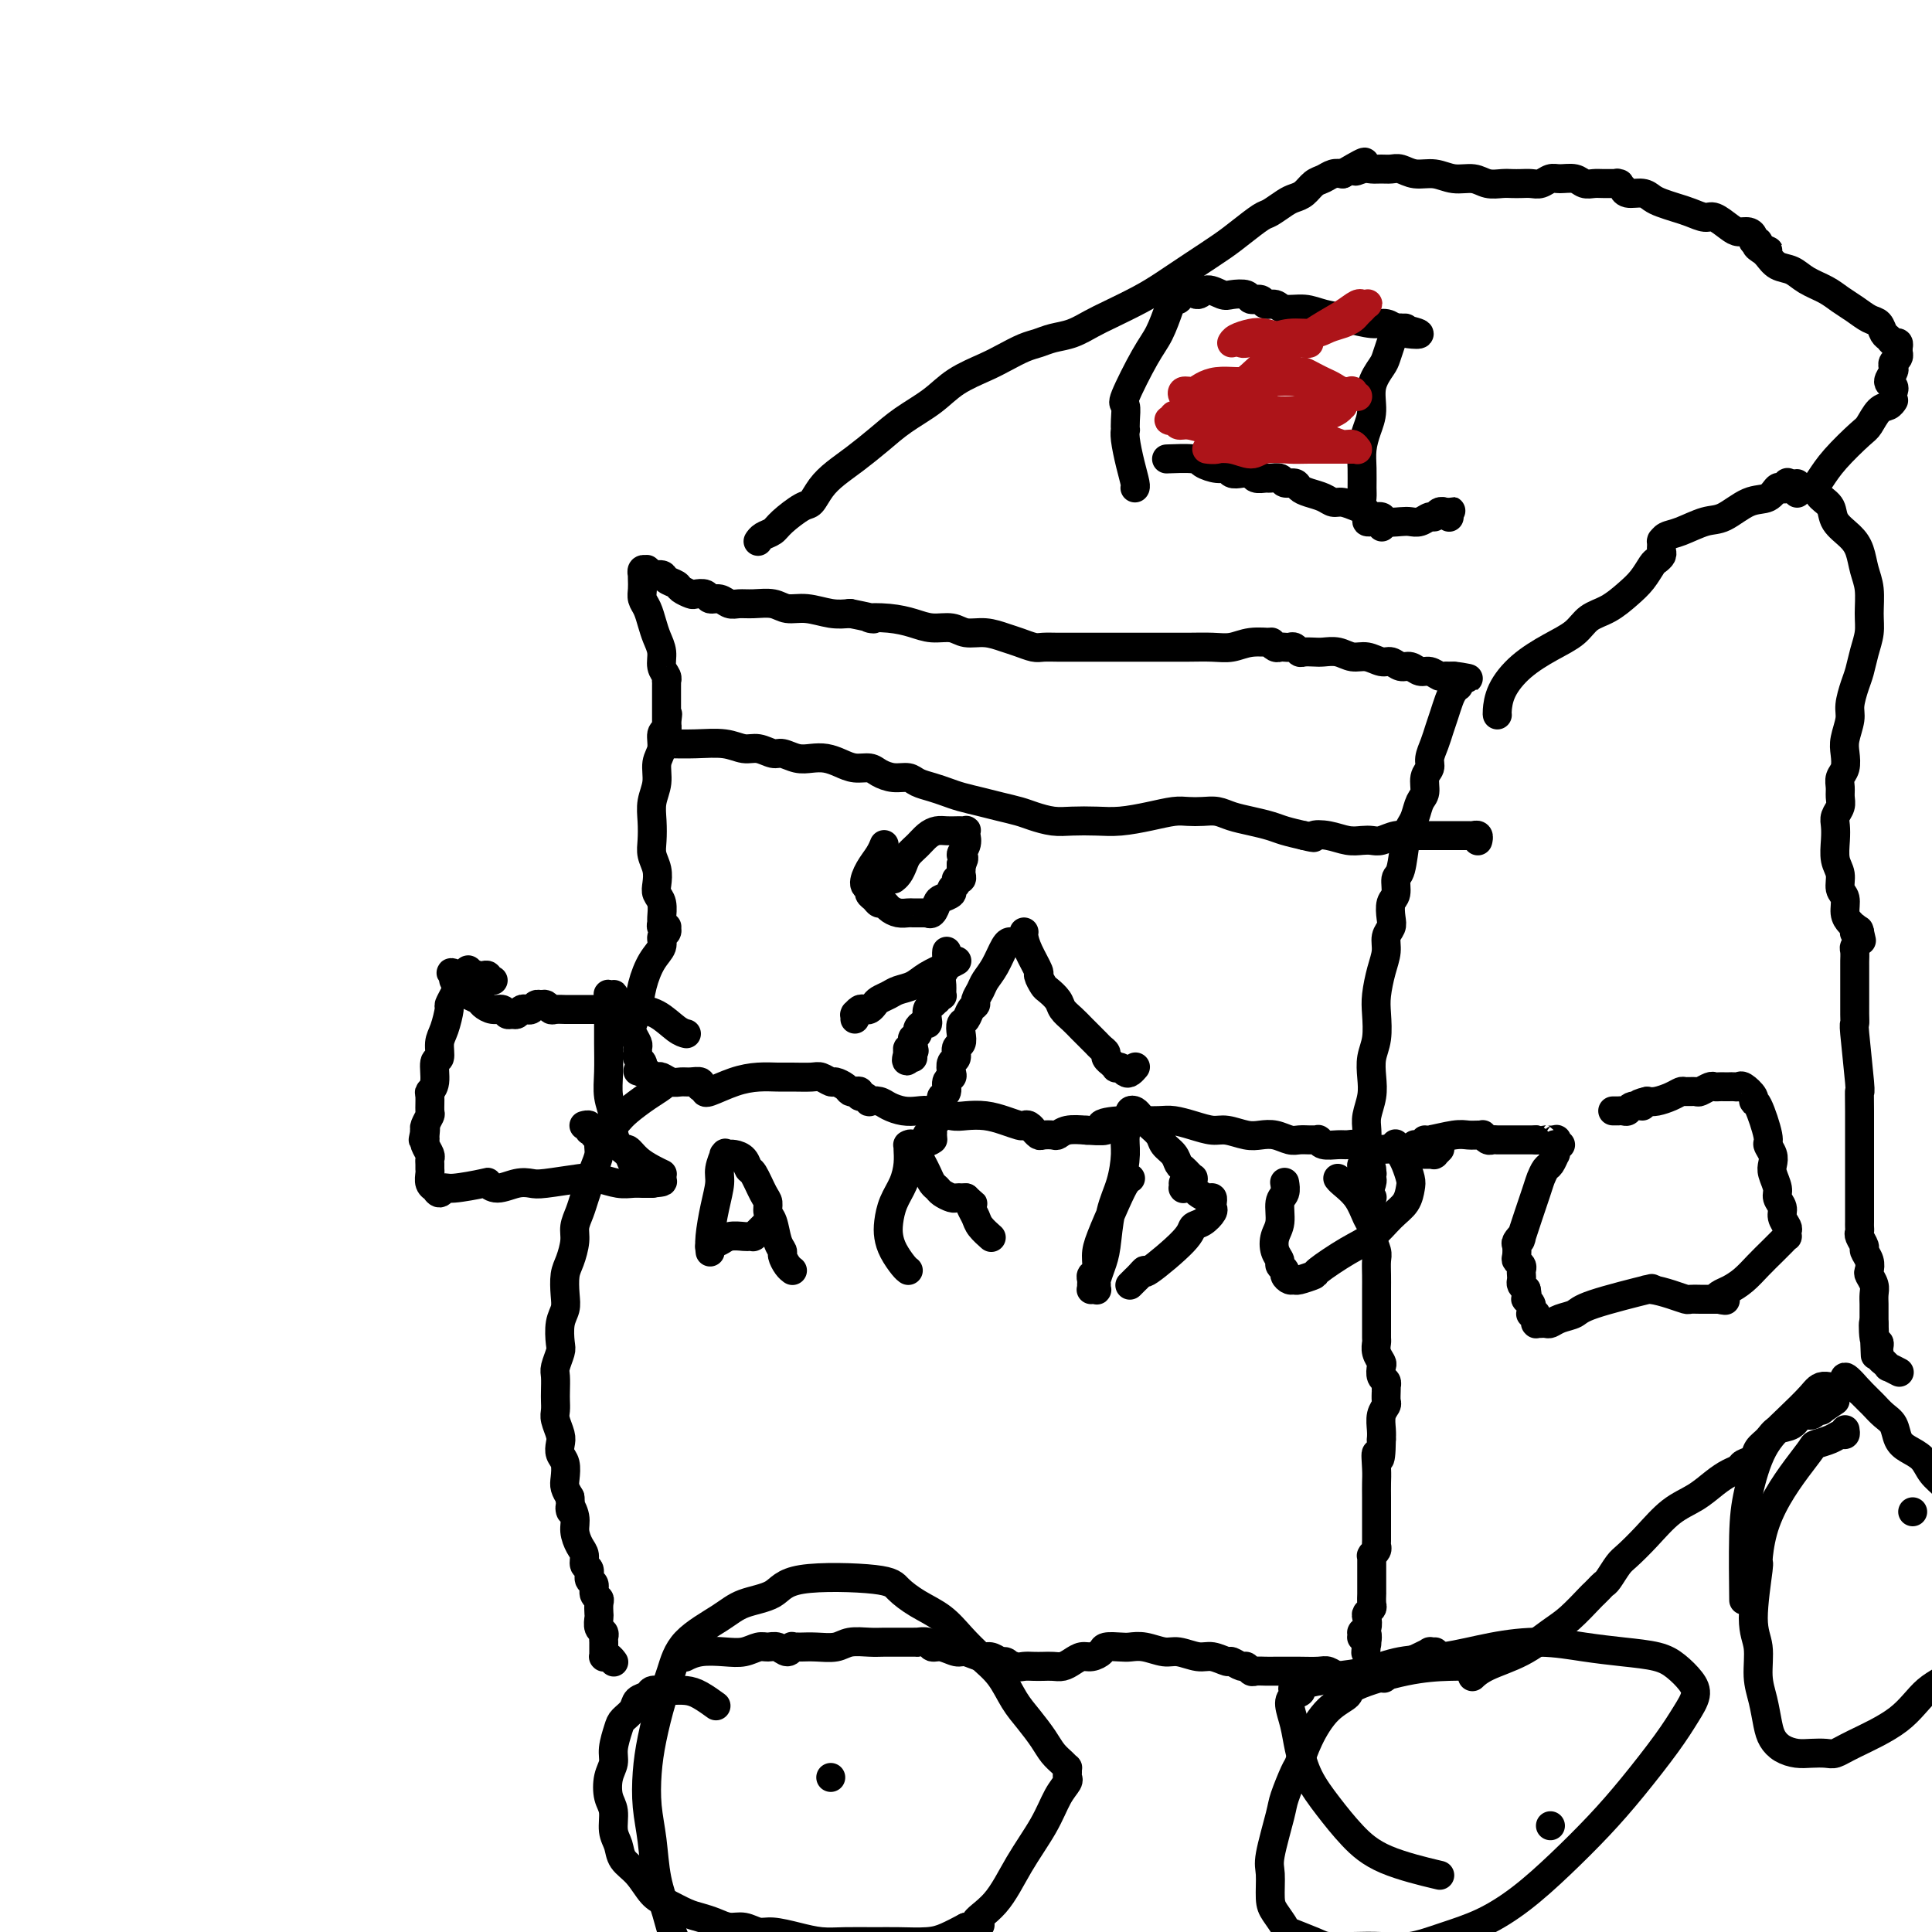 <svg viewBox='0 0 400 400' version='1.1' xmlns='http://www.w3.org/2000/svg' xmlns:xlink='http://www.w3.org/1999/xlink'><g fill='none' stroke='#000000' stroke-width='6' stroke-linecap='round' stroke-linejoin='round'><path d='M138,224c0.000,-0.000 0.000,-0.000 0,0c-0.000,0.000 -0.000,0.000 0,0c0.000,-0.000 0.000,-0.000 0,0c-0.000,0.000 -0.000,0.000 0,0c0.000,-0.000 0.000,-0.001 0,0c-0.000,0.001 -0.002,0.003 0,0c0.002,-0.003 0.007,-0.010 0,0c-0.007,0.010 -0.025,0.037 0,0c0.025,-0.037 0.095,-0.136 0,0c-0.095,0.136 -0.354,0.509 -1,1c-0.646,0.491 -1.679,1.100 -3,2c-1.321,0.900 -2.931,2.090 -4,3c-1.069,0.910 -1.597,1.538 -2,2c-0.403,0.462 -0.682,0.756 -1,1c-0.318,0.244 -0.677,0.439 -1,1c-0.323,0.561 -0.611,1.490 -1,2c-0.389,0.510 -0.878,0.601 -1,1c-0.122,0.399 0.122,1.107 0,2c-0.122,0.893 -0.611,1.972 -1,3c-0.389,1.028 -0.678,2.007 -1,3c-0.322,0.993 -0.678,2.002 -1,3c-0.322,0.998 -0.612,1.984 -1,3c-0.388,1.016 -0.875,2.060 -1,3c-0.125,0.940 0.111,1.774 0,3c-0.111,1.226 -0.569,2.844 -1,4c-0.431,1.156 -0.834,1.851 -1,3c-0.166,1.149 -0.096,2.754 0,4c0.096,1.246 0.218,2.134 0,3c-0.218,0.866 -0.776,1.711 -1,3c-0.224,1.289 -0.112,3.020 0,4c0.112,0.980 0.226,1.207 0,2c-0.226,0.793 -0.792,2.152 -1,3c-0.208,0.848 -0.057,1.185 0,2c0.057,0.815 0.019,2.109 0,3c-0.019,0.891 -0.019,1.379 0,2c0.019,0.621 0.057,1.374 0,2c-0.057,0.626 -0.208,1.125 0,2c0.208,0.875 0.774,2.125 1,3c0.226,0.875 0.112,1.375 0,2c-0.112,0.625 -0.223,1.375 0,2c0.223,0.625 0.782,1.126 1,2c0.218,0.874 0.097,2.120 0,3c-0.097,0.880 -0.171,1.394 0,2c0.171,0.606 0.585,1.303 1,2'/><path d='M118,310c0.400,4.546 -0.099,2.411 0,2c0.099,-0.411 0.796,0.902 1,2c0.204,1.098 -0.085,1.981 0,3c0.085,1.019 0.543,2.175 1,3c0.457,0.825 0.911,1.319 1,2c0.089,0.681 -0.187,1.548 0,2c0.187,0.452 0.839,0.489 1,1c0.161,0.511 -0.167,1.498 0,2c0.167,0.502 0.829,0.520 1,1c0.171,0.480 -0.150,1.423 0,2c0.150,0.577 0.771,0.788 1,1c0.229,0.212 0.065,0.424 0,1c-0.065,0.576 -0.032,1.517 0,2c0.032,0.483 0.061,0.509 0,1c-0.061,0.491 -0.212,1.445 0,2c0.212,0.555 0.789,0.709 1,1c0.211,0.291 0.057,0.718 0,1c-0.057,0.282 -0.015,0.419 0,1c0.015,0.581 0.004,1.606 0,2c-0.004,0.394 -0.002,0.159 0,0c0.002,-0.159 0.003,-0.240 0,0c-0.003,0.240 -0.011,0.800 0,1c0.011,0.200 0.042,0.040 0,0c-0.042,-0.040 -0.156,0.041 0,0c0.156,-0.041 0.580,-0.203 1,0c0.420,0.203 0.834,0.772 1,1c0.166,0.228 0.083,0.114 0,0'/><path d='M277,244c0.000,0.000 0.000,0.000 0,0c-0.000,-0.000 -0.000,-0.000 0,0c0.000,0.000 0.001,0.002 0,0c-0.001,-0.002 -0.005,-0.007 0,0c0.005,0.007 0.018,0.026 0,0c-0.018,-0.026 -0.067,-0.095 0,0c0.067,0.095 0.252,0.356 1,1c0.748,0.644 2.061,1.671 3,3c0.939,1.329 1.506,2.960 2,4c0.494,1.040 0.917,1.489 1,2c0.083,0.511 -0.174,1.084 0,2c0.174,0.916 0.779,2.174 1,3c0.221,0.826 0.059,1.218 0,2c-0.059,0.782 -0.016,1.954 0,3c0.016,1.046 0.004,1.967 0,3c-0.004,1.033 -0.001,2.179 0,3c0.001,0.821 0.001,1.319 0,2c-0.001,0.681 -0.001,1.547 0,2c0.001,0.453 0.004,0.492 0,1c-0.004,0.508 -0.015,1.483 0,2c0.015,0.517 0.056,0.576 0,1c-0.056,0.424 -0.207,1.212 0,2c0.207,0.788 0.774,1.574 1,2c0.226,0.426 0.113,0.492 0,1c-0.113,0.508 -0.226,1.459 0,2c0.226,0.541 0.792,0.674 1,1c0.208,0.326 0.057,0.846 0,1c-0.057,0.154 -0.019,-0.059 0,0c0.019,0.059 0.019,0.390 0,1c-0.019,0.610 -0.058,1.501 0,2c0.058,0.499 0.211,0.608 0,1c-0.211,0.392 -0.788,1.067 -1,2c-0.212,0.933 -0.061,2.124 0,3c0.061,0.876 0.030,1.438 0,2'/><path d='M286,298c-0.072,6.569 -0.751,3.492 -1,3c-0.249,-0.492 -0.067,1.600 0,3c0.067,1.400 0.018,2.109 0,3c-0.018,0.891 -0.005,1.965 0,3c0.005,1.035 0.002,2.031 0,3c-0.002,0.969 -0.004,1.909 0,3c0.004,1.091 0.015,2.331 0,3c-0.015,0.669 -0.057,0.767 0,1c0.057,0.233 0.211,0.602 0,1c-0.211,0.398 -0.789,0.824 -1,1c-0.211,0.176 -0.057,0.102 0,0c0.057,-0.102 0.015,-0.230 0,0c-0.015,0.230 -0.004,0.820 0,1c0.004,0.180 0.001,-0.050 0,0c-0.001,0.050 -0.000,0.381 0,1c0.000,0.619 0.000,1.525 0,2c-0.000,0.475 0.000,0.518 0,1c-0.000,0.482 -0.000,1.404 0,2c0.000,0.596 0.001,0.867 0,1c-0.001,0.133 -0.004,0.130 0,0c0.004,-0.130 0.015,-0.387 0,0c-0.015,0.387 -0.056,1.416 0,2c0.056,0.584 0.207,0.721 0,1c-0.207,0.279 -0.774,0.701 -1,1c-0.226,0.299 -0.113,0.476 0,1c0.113,0.524 0.226,1.394 0,2c-0.226,0.606 -0.793,0.947 -1,1c-0.207,0.053 -0.056,-0.182 0,0c0.056,0.182 0.015,0.781 0,1c-0.015,0.219 -0.004,0.059 0,0c0.004,-0.059 0.001,-0.016 0,0c-0.001,0.016 -0.000,0.004 0,0c0.000,-0.004 -0.000,-0.001 0,0c0.000,0.001 0.000,0.000 0,0c-0.000,-0.000 -0.001,-0.000 0,0c0.001,0.000 0.004,0.000 0,0c-0.004,-0.000 -0.015,-0.000 0,0c0.015,0.000 0.057,0.000 0,0c-0.057,-0.000 -0.211,-0.000 0,0c0.211,0.000 0.788,0.000 1,0c0.212,-0.000 0.061,-0.000 0,0c-0.061,0.000 -0.030,0.000 0,0'/><path d='M283,339c-0.464,6.286 -0.125,1.500 0,0c0.125,-1.500 0.036,0.286 0,1c-0.036,0.714 -0.018,0.357 0,0'/><path d='M145,225c0.000,-0.000 0.000,-0.000 0,0c-0.000,0.000 -0.000,0.000 0,0c0.000,-0.000 0.000,-0.000 0,0c-0.000,0.000 -0.000,0.001 0,0c0.000,-0.001 0.002,-0.004 0,0c-0.002,0.004 -0.006,0.015 0,0c0.006,-0.015 0.024,-0.057 0,0c-0.024,0.057 -0.089,0.212 0,0c0.089,-0.212 0.332,-0.793 0,-1c-0.332,-0.207 -1.241,-0.042 -2,0c-0.759,0.042 -1.369,-0.040 -2,0c-0.631,0.040 -1.283,0.203 -2,0c-0.717,-0.203 -1.497,-0.772 -2,-1c-0.503,-0.228 -0.727,-0.114 -1,0c-0.273,0.114 -0.595,0.227 -1,0c-0.405,-0.227 -0.893,-0.793 -1,-1c-0.107,-0.207 0.167,-0.056 0,0c-0.167,0.056 -0.776,0.015 -1,0c-0.224,-0.015 -0.064,-0.004 0,0c0.064,0.004 0.032,0.002 0,0'/><path d='M133,222c-1.856,-0.464 -0.497,-0.124 0,0c0.497,0.124 0.133,0.033 0,0c-0.133,-0.033 -0.036,-0.009 0,0c0.036,0.009 0.010,0.004 0,0c-0.010,-0.004 -0.002,-0.005 0,0c0.002,0.005 0.000,0.016 0,0c-0.000,-0.016 0.001,-0.060 0,0c-0.001,0.060 -0.004,0.223 0,0c0.004,-0.223 0.015,-0.833 0,-1c-0.015,-0.167 -0.057,0.110 0,0c0.057,-0.110 0.212,-0.606 0,-1c-0.212,-0.394 -0.792,-0.686 -1,-1c-0.208,-0.314 -0.042,-0.650 0,-1c0.042,-0.350 -0.038,-0.714 0,-1c0.038,-0.286 0.195,-0.494 0,-1c-0.195,-0.506 -0.740,-1.311 -1,-2c-0.260,-0.689 -0.234,-1.262 0,-2c0.234,-0.738 0.674,-1.640 1,-3c0.326,-1.360 0.536,-3.176 1,-5c0.464,-1.824 1.182,-3.655 2,-5c0.818,-1.345 1.737,-2.203 2,-3c0.263,-0.797 -0.129,-1.533 0,-2c0.129,-0.467 0.781,-0.664 1,-1c0.219,-0.336 0.006,-0.809 0,-1c-0.006,-0.191 0.196,-0.099 0,0c-0.196,0.099 -0.788,0.206 -1,0c-0.212,-0.206 -0.043,-0.726 0,-1c0.043,-0.274 -0.040,-0.303 0,-1c0.040,-0.697 0.203,-2.063 0,-3c-0.203,-0.937 -0.772,-1.447 -1,-2c-0.228,-0.553 -0.113,-1.151 0,-2c0.113,-0.849 0.225,-1.948 0,-3c-0.225,-1.052 -0.788,-2.055 -1,-3c-0.212,-0.945 -0.072,-1.831 0,-3c0.072,-1.169 0.076,-2.619 0,-4c-0.076,-1.381 -0.232,-2.692 0,-4c0.232,-1.308 0.850,-2.612 1,-4c0.150,-1.388 -0.170,-2.858 0,-4c0.170,-1.142 0.829,-1.956 1,-3c0.171,-1.044 -0.146,-2.320 0,-3c0.146,-0.680 0.756,-0.766 1,-1c0.244,-0.234 0.122,-0.617 0,-1'/><path d='M138,150c0.464,-4.177 0.124,-1.118 0,0c-0.124,1.118 -0.033,0.296 0,0c0.033,-0.296 0.009,-0.067 0,0c-0.009,0.067 -0.002,-0.027 0,0c0.002,0.027 0.001,0.177 0,0c-0.001,-0.177 -0.000,-0.681 0,-1c0.000,-0.319 0.000,-0.452 0,-1c-0.000,-0.548 0.000,-1.510 0,-2c-0.000,-0.490 -0.000,-0.509 0,-1c0.000,-0.491 0.001,-1.454 0,-2c-0.001,-0.546 -0.004,-0.673 0,-1c0.004,-0.327 0.016,-0.853 0,-1c-0.016,-0.147 -0.060,0.085 0,0c0.060,-0.085 0.223,-0.487 0,-1c-0.223,-0.513 -0.833,-1.138 -1,-2c-0.167,-0.862 0.109,-1.960 0,-3c-0.109,-1.040 -0.604,-2.022 -1,-3c-0.396,-0.978 -0.695,-1.953 -1,-3c-0.305,-1.047 -0.618,-2.165 -1,-3c-0.382,-0.835 -0.834,-1.385 -1,-2c-0.166,-0.615 -0.045,-1.293 0,-2c0.045,-0.707 0.016,-1.443 0,-2c-0.016,-0.557 -0.018,-0.933 0,-1c0.018,-0.067 0.057,0.177 0,0c-0.057,-0.177 -0.210,-0.776 0,-1c0.210,-0.224 0.781,-0.075 1,0c0.219,0.075 0.085,0.076 0,0c-0.085,-0.076 -0.121,-0.227 0,0c0.121,0.227 0.398,0.834 1,1c0.602,0.166 1.527,-0.110 2,0c0.473,0.110 0.493,0.604 1,1c0.507,0.396 1.502,0.693 2,1c0.498,0.307 0.500,0.622 1,1c0.500,0.378 1.499,0.818 2,1c0.501,0.182 0.504,0.105 1,0c0.496,-0.105 1.483,-0.238 2,0c0.517,0.238 0.563,0.849 1,1c0.437,0.151 1.265,-0.157 2,0c0.735,0.157 1.379,0.778 2,1c0.621,0.222 1.221,0.044 2,0c0.779,-0.044 1.737,0.044 3,0c1.263,-0.044 2.830,-0.222 4,0c1.170,0.222 1.942,0.843 3,1c1.058,0.157 2.400,-0.150 4,0c1.600,0.150 3.457,0.757 5,1c1.543,0.243 2.771,0.121 4,0'/><path d='M176,127c7.383,1.476 4.341,1.165 4,1c-0.341,-0.165 2.018,-0.184 4,0c1.982,0.184 3.586,0.570 5,1c1.414,0.430 2.636,0.903 4,1c1.364,0.097 2.868,-0.181 4,0c1.132,0.181 1.893,0.823 3,1c1.107,0.177 2.561,-0.110 4,0c1.439,0.110 2.864,0.618 4,1c1.136,0.382 1.983,0.638 3,1c1.017,0.362 2.204,0.829 3,1c0.796,0.171 1.202,0.046 2,0c0.798,-0.046 1.989,-0.012 3,0c1.011,0.012 1.841,0.003 3,0c1.159,-0.003 2.647,-0.001 4,0c1.353,0.001 2.570,-0.000 4,0c1.430,0.000 3.071,0.001 5,0c1.929,-0.001 4.146,-0.004 6,0c1.854,0.004 3.346,0.015 5,0c1.654,-0.015 3.472,-0.058 5,0c1.528,0.058 2.766,0.215 4,0c1.234,-0.215 2.463,-0.804 4,-1c1.537,-0.196 3.381,-0.000 4,0c0.619,0.000 0.011,-0.196 0,0c-0.011,0.196 0.574,0.784 1,1c0.426,0.216 0.692,0.062 1,0c0.308,-0.062 0.659,-0.031 1,0c0.341,0.031 0.672,0.061 1,0c0.328,-0.061 0.653,-0.212 1,0c0.347,0.212 0.715,0.788 1,1c0.285,0.212 0.488,0.061 1,0c0.512,-0.061 1.333,-0.031 2,0c0.667,0.031 1.179,0.065 2,0c0.821,-0.065 1.949,-0.229 3,0c1.051,0.229 2.025,0.850 3,1c0.975,0.150 1.952,-0.171 3,0c1.048,0.171 2.168,0.835 3,1c0.832,0.165 1.377,-0.167 2,0c0.623,0.167 1.322,0.833 2,1c0.678,0.167 1.333,-0.166 2,0c0.667,0.166 1.346,0.829 2,1c0.654,0.171 1.285,-0.150 2,0c0.715,0.150 1.515,0.772 2,1c0.485,0.228 0.656,0.061 1,0c0.344,-0.061 0.862,-0.016 1,0c0.138,0.016 -0.103,0.005 0,0c0.103,-0.005 0.552,-0.002 1,0'/><path d='M301,140c5.880,1.022 1.579,0.077 0,0c-1.579,-0.077 -0.437,0.715 0,1c0.437,0.285 0.169,0.062 0,0c-0.169,-0.062 -0.241,0.035 0,0c0.241,-0.035 0.794,-0.203 1,0c0.206,0.203 0.066,0.778 0,1c-0.066,0.222 -0.059,0.093 0,0c0.059,-0.093 0.170,-0.149 0,0c-0.170,0.149 -0.623,0.504 -1,1c-0.377,0.496 -0.680,1.134 -1,2c-0.320,0.866 -0.659,1.962 -1,3c-0.341,1.038 -0.684,2.020 -1,3c-0.316,0.980 -0.606,1.957 -1,3c-0.394,1.043 -0.893,2.151 -1,3c-0.107,0.849 0.179,1.438 0,2c-0.179,0.562 -0.821,1.095 -1,2c-0.179,0.905 0.107,2.181 0,3c-0.107,0.819 -0.606,1.179 -1,2c-0.394,0.821 -0.684,2.102 -1,3c-0.316,0.898 -0.658,1.413 -1,2c-0.342,0.587 -0.684,1.244 -1,3c-0.316,1.756 -0.607,4.610 -1,6c-0.393,1.390 -0.889,1.317 -1,2c-0.111,0.683 0.162,2.122 0,3c-0.162,0.878 -0.761,1.196 -1,2c-0.239,0.804 -0.119,2.093 0,3c0.119,0.907 0.239,1.432 0,2c-0.239,0.568 -0.835,1.179 -1,2c-0.165,0.821 0.100,1.854 0,3c-0.100,1.146 -0.566,2.406 -1,4c-0.434,1.594 -0.834,3.521 -1,5c-0.166,1.479 -0.096,2.509 0,4c0.096,1.491 0.218,3.442 0,5c-0.218,1.558 -0.776,2.723 -1,4c-0.224,1.277 -0.112,2.664 0,4c0.112,1.336 0.226,2.619 0,4c-0.226,1.381 -0.792,2.860 -1,4c-0.208,1.140 -0.060,1.940 0,3c0.060,1.060 0.030,2.379 0,3c-0.030,0.621 -0.061,0.545 0,1c0.061,0.455 0.212,1.442 0,2c-0.212,0.558 -0.788,0.689 -1,1c-0.212,0.311 -0.061,0.803 0,1c0.061,0.197 0.030,0.098 0,0'/><path d='M282,242c-0.774,7.442 -0.208,2.047 0,0c0.208,-2.047 0.060,-0.745 0,0c-0.060,0.745 -0.030,0.932 0,1c0.030,0.068 0.061,0.018 0,0c-0.061,-0.018 -0.212,-0.005 0,0c0.212,0.005 0.789,0.001 1,0c0.211,-0.001 0.055,-0.000 0,0c-0.055,0.000 -0.011,0.000 0,0c0.011,-0.000 -0.011,-0.000 0,0c0.011,0.000 0.056,0.000 0,0c-0.056,-0.000 -0.211,-0.001 0,0c0.211,0.001 0.788,0.004 1,0c0.212,-0.004 0.058,-0.014 0,0c-0.058,0.014 -0.019,0.054 0,0c0.019,-0.054 0.019,-0.200 0,0c-0.019,0.200 -0.058,0.746 0,1c0.058,0.254 0.212,0.215 0,1c-0.212,0.785 -0.790,2.393 -1,3c-0.210,0.607 -0.053,0.211 0,0c0.053,-0.211 -0.000,-0.239 0,0c0.000,0.239 0.053,0.743 0,1c-0.053,0.257 -0.210,0.265 0,0c0.210,-0.265 0.788,-0.803 1,-1c0.212,-0.197 0.057,-0.053 0,0c-0.057,0.053 -0.016,0.015 0,0c0.016,-0.015 0.008,-0.008 0,0'/><path d='M142,343c-0.000,0.000 -0.000,0.000 0,0c0.000,-0.000 0.001,-0.000 0,0c-0.001,0.000 -0.002,0.001 0,0c0.002,-0.001 0.008,-0.004 0,0c-0.008,0.004 -0.029,0.015 0,0c0.029,-0.015 0.107,-0.056 0,0c-0.107,0.056 -0.401,0.207 0,0c0.401,-0.207 1.497,-0.773 3,-1c1.503,-0.227 3.414,-0.115 5,0c1.586,0.115 2.848,0.232 4,0c1.152,-0.232 2.193,-0.812 3,-1c0.807,-0.188 1.378,0.016 2,0c0.622,-0.016 1.295,-0.253 2,0c0.705,0.253 1.443,0.996 2,1c0.557,0.004 0.933,-0.731 1,-1c0.067,-0.269 -0.177,-0.072 0,0c0.177,0.072 0.773,0.019 1,0c0.227,-0.019 0.084,-0.004 0,0c-0.084,0.004 -0.109,-0.003 0,0c0.109,0.003 0.354,0.015 1,0c0.646,-0.015 1.695,-0.057 3,0c1.305,0.057 2.867,0.211 4,0c1.133,-0.211 1.837,-0.789 3,-1c1.163,-0.211 2.783,-0.057 4,0c1.217,0.057 2.029,0.015 3,0c0.971,-0.015 2.101,-0.004 3,0c0.899,0.004 1.568,-0.000 2,0c0.432,0.000 0.626,0.004 1,0c0.374,-0.004 0.928,-0.016 1,0c0.072,0.016 -0.339,0.061 0,0c0.339,-0.061 1.427,-0.228 2,0c0.573,0.228 0.633,0.850 1,1c0.367,0.150 1.043,-0.171 2,0c0.957,0.171 2.196,0.833 3,1c0.804,0.167 1.174,-0.161 2,0c0.826,0.161 2.107,0.813 3,1c0.893,0.187 1.398,-0.089 2,0c0.602,0.089 1.301,0.545 2,1'/><path d='M207,344c2.451,0.558 1.079,-0.047 1,0c-0.079,0.047 1.133,0.744 2,1c0.867,0.256 1.387,0.069 2,0c0.613,-0.069 1.319,-0.021 2,0c0.681,0.021 1.337,0.016 2,0c0.663,-0.016 1.332,-0.042 2,0c0.668,0.042 1.335,0.152 2,0c0.665,-0.152 1.328,-0.566 2,-1c0.672,-0.434 1.353,-0.887 2,-1c0.647,-0.113 1.261,0.114 2,0c0.739,-0.114 1.603,-0.567 2,-1c0.397,-0.433 0.326,-0.844 1,-1c0.674,-0.156 2.094,-0.057 3,0c0.906,0.057 1.299,0.072 2,0c0.701,-0.072 1.709,-0.231 3,0c1.291,0.231 2.864,0.850 4,1c1.136,0.150 1.833,-0.171 3,0c1.167,0.171 2.803,0.835 4,1c1.197,0.165 1.956,-0.167 3,0c1.044,0.167 2.374,0.833 3,1c0.626,0.167 0.548,-0.166 1,0c0.452,0.166 1.433,0.829 2,1c0.567,0.171 0.718,-0.150 1,0c0.282,0.150 0.694,0.772 1,1c0.306,0.228 0.506,0.061 1,0c0.494,-0.061 1.280,-0.016 2,0c0.720,0.016 1.372,0.003 2,0c0.628,-0.003 1.232,0.003 2,0c0.768,-0.003 1.700,-0.015 3,0c1.300,0.015 2.969,0.057 4,0c1.031,-0.057 1.424,-0.211 2,0c0.576,0.211 1.335,0.789 2,1c0.665,0.211 1.236,0.057 2,0c0.764,-0.057 1.722,-0.015 2,0c0.278,0.015 -0.123,0.004 0,0c0.123,-0.004 0.769,-0.001 1,0c0.231,0.001 0.048,0.000 0,0c-0.048,-0.000 0.040,-0.000 0,0c-0.040,0.000 -0.207,0.000 0,0c0.207,-0.000 0.787,-0.000 1,0c0.213,0.000 0.057,0.000 0,0c-0.057,-0.000 -0.015,-0.000 0,0c0.015,0.000 0.004,0.000 0,0c-0.004,-0.000 -0.002,-0.000 0,0'/><path d='M283,347c7.053,0.927 1.684,0.245 0,0c-1.684,-0.245 0.315,-0.055 1,0c0.685,0.055 0.056,-0.027 0,0c-0.056,0.027 0.460,0.162 1,0c0.540,-0.162 1.105,-0.622 2,-1c0.895,-0.378 2.120,-0.676 3,-1c0.880,-0.324 1.417,-0.675 2,-1c0.583,-0.325 1.214,-0.623 2,-1c0.786,-0.377 1.727,-0.833 2,-1c0.273,-0.167 -0.123,-0.045 0,0c0.123,0.045 0.765,0.012 1,0c0.235,-0.012 0.063,-0.003 0,0c-0.063,0.003 -0.017,0.001 0,0c0.017,-0.001 0.005,-0.000 0,0c-0.005,0.000 -0.001,0.000 0,0c0.001,-0.000 0.000,-0.000 0,0c-0.000,0.000 -0.000,0.000 0,0c0.000,-0.000 -0.000,-0.000 0,0c0.000,0.000 0.001,0.000 0,0c-0.001,-0.000 -0.004,-0.000 0,0c0.004,0.000 0.015,0.000 0,0c-0.015,-0.000 -0.057,-0.000 0,0c0.057,0.000 0.211,0.000 0,0c-0.211,-0.000 -0.789,-0.000 -1,0c-0.211,0.000 -0.057,0.000 0,0c0.057,-0.000 0.016,-0.000 0,0c-0.016,0.000 -0.008,0.000 0,0'/><path d='M310,148c-0.000,-0.000 -0.000,-0.000 0,0c0.000,0.000 0.000,0.000 0,0c-0.000,-0.000 -0.000,-0.000 0,0c0.000,0.000 0.000,0.000 0,0c-0.000,-0.000 -0.000,-0.001 0,0c0.000,0.001 0.001,0.003 0,0c-0.001,-0.003 -0.004,-0.013 0,0c0.004,0.013 0.016,0.047 0,0c-0.016,-0.047 -0.058,-0.175 0,-1c0.058,-0.825 0.216,-2.346 1,-4c0.784,-1.654 2.194,-3.439 4,-5c1.806,-1.561 4.009,-2.896 6,-4c1.991,-1.104 3.769,-1.975 5,-3c1.231,-1.025 1.916,-2.205 3,-3c1.084,-0.795 2.566,-1.207 4,-2c1.434,-0.793 2.819,-1.967 4,-3c1.181,-1.033 2.159,-1.926 3,-3c0.841,-1.074 1.546,-2.330 2,-3c0.454,-0.670 0.658,-0.754 1,-1c0.342,-0.246 0.824,-0.653 1,-1c0.176,-0.347 0.047,-0.633 0,-1c-0.047,-0.367 -0.013,-0.816 0,-1c0.013,-0.184 0.004,-0.102 0,0c-0.004,0.102 -0.001,0.224 0,0c0.001,-0.224 0.002,-0.795 0,-1c-0.002,-0.205 -0.008,-0.043 0,0c0.008,0.043 0.028,-0.034 0,0c-0.028,0.034 -0.105,0.180 0,0c0.105,-0.180 0.394,-0.686 1,-1c0.606,-0.314 1.531,-0.436 3,-1c1.469,-0.564 3.483,-1.571 5,-2c1.517,-0.429 2.539,-0.282 4,-1c1.461,-0.718 3.362,-2.301 5,-3c1.638,-0.699 3.013,-0.513 4,-1c0.987,-0.487 1.585,-1.647 2,-2c0.415,-0.353 0.647,0.102 1,0c0.353,-0.102 0.827,-0.759 1,-1c0.173,-0.241 0.046,-0.064 0,0c-0.046,0.064 -0.012,0.016 0,0c0.012,-0.016 0.003,-0.002 0,0c-0.003,0.002 -0.001,-0.010 0,0c0.001,0.010 0.000,0.041 0,0c-0.000,-0.041 -0.000,-0.155 0,0c0.000,0.155 0.000,0.577 0,1'/><path d='M370,101c4.022,-1.702 1.078,-0.456 0,0c-1.078,0.456 -0.289,0.122 0,0c0.289,-0.122 0.077,-0.033 0,0c-0.077,0.033 -0.021,0.009 0,0c0.021,-0.009 0.006,-0.002 0,0c-0.006,0.002 -0.002,0.001 0,0c0.002,-0.001 0.003,-0.001 0,0c-0.003,0.001 -0.011,0.004 0,0c0.011,-0.004 0.042,-0.015 0,0c-0.042,0.015 -0.156,0.056 0,0c0.156,-0.056 0.580,-0.207 1,0c0.420,0.207 0.834,0.774 1,1c0.166,0.226 0.083,0.113 0,0'/><path d='M305,347c0.000,-0.000 0.000,-0.000 0,0c-0.000,0.000 -0.002,0.002 0,0c0.002,-0.002 0.006,-0.006 0,0c-0.006,0.006 -0.023,0.022 0,0c0.023,-0.022 0.085,-0.082 0,0c-0.085,0.082 -0.317,0.305 0,0c0.317,-0.305 1.181,-1.140 3,-2c1.819,-0.860 4.592,-1.746 7,-3c2.408,-1.254 4.452,-2.875 6,-4c1.548,-1.125 2.600,-1.755 4,-3c1.400,-1.245 3.148,-3.105 4,-4c0.852,-0.895 0.809,-0.824 1,-1c0.191,-0.176 0.616,-0.598 1,-1c0.384,-0.402 0.727,-0.784 1,-1c0.273,-0.216 0.476,-0.267 1,-1c0.524,-0.733 1.367,-2.149 2,-3c0.633,-0.851 1.054,-1.138 2,-2c0.946,-0.862 2.417,-2.301 4,-4c1.583,-1.699 3.279,-3.660 5,-5c1.721,-1.340 3.468,-2.061 5,-3c1.532,-0.939 2.848,-2.096 4,-3c1.152,-0.904 2.139,-1.555 3,-2c0.861,-0.445 1.596,-0.685 2,-1c0.404,-0.315 0.477,-0.704 1,-1c0.523,-0.296 1.495,-0.498 2,-1c0.505,-0.502 0.544,-1.305 1,-2c0.456,-0.695 1.330,-1.281 2,-2c0.670,-0.719 1.136,-1.569 2,-2c0.864,-0.431 2.126,-0.441 3,-1c0.874,-0.559 1.358,-1.666 2,-2c0.642,-0.334 1.440,0.107 2,0c0.560,-0.107 0.882,-0.761 1,-1c0.118,-0.239 0.030,-0.064 0,0c-0.030,0.064 -0.004,0.017 0,0c0.004,-0.017 -0.013,-0.005 0,0c0.013,0.005 0.056,0.001 0,0c-0.056,-0.001 -0.211,-0.000 0,0c0.211,0.000 0.789,0.000 1,0c0.211,-0.000 0.057,-0.000 0,0c-0.057,0.000 -0.015,0.000 0,0c0.015,-0.000 0.004,-0.000 0,0c-0.004,0.000 -0.002,0.000 0,0'/><path d='M377,292c5.167,-3.500 2.583,-1.750 0,0'/><path d='M284,242c0.000,0.000 0.000,0.000 0,0c0.000,0.000 0.000,0.000 0,0c0.000,0.000 0.000,0.000 0,0c-0.000,0.000 0.000,-0.000 0,0c0.000,0.000 0.000,0.000 0,0c0.000,0.000 0.000,-0.000 0,0c0.000,0.000 0.000,0.000 0,0c0.000,0.000 0.000,0.000 0,0'/><path d='M146,226c-0.001,0.014 -0.003,0.028 0,0c0.003,-0.028 0.010,-0.099 0,0c-0.010,0.099 -0.037,0.366 1,0c1.037,-0.366 3.139,-1.366 5,-2c1.861,-0.634 3.481,-0.903 5,-1c1.519,-0.097 2.936,-0.022 4,0c1.064,0.022 1.776,-0.009 3,0c1.224,0.009 2.962,0.058 4,0c1.038,-0.058 1.377,-0.222 2,0c0.623,0.222 1.529,0.830 2,1c0.471,0.170 0.509,-0.099 1,0c0.491,0.099 1.437,0.567 2,1c0.563,0.433 0.742,0.833 1,1c0.258,0.167 0.595,0.101 1,0c0.405,-0.101 0.877,-0.237 1,0c0.123,0.237 -0.105,0.847 0,1c0.105,0.153 0.541,-0.152 1,0c0.459,0.152 0.941,0.763 1,1c0.059,0.237 -0.304,0.102 0,0c0.304,-0.102 1.277,-0.172 2,0c0.723,0.172 1.198,0.586 2,1c0.802,0.414 1.932,0.829 3,1c1.068,0.171 2.074,0.098 3,0c0.926,-0.098 1.773,-0.220 3,0c1.227,0.220 2.833,0.780 4,1c1.167,0.220 1.895,0.098 3,0c1.105,-0.098 2.586,-0.171 4,0c1.414,0.171 2.761,0.586 4,1c1.239,0.414 2.370,0.828 3,1c0.630,0.172 0.761,0.102 1,0c0.239,-0.102 0.588,-0.238 1,0c0.412,0.238 0.888,0.848 1,1c0.112,0.152 -0.139,-0.154 0,0c0.139,0.154 0.669,0.770 1,1c0.331,0.230 0.464,0.076 1,0c0.536,-0.076 1.473,-0.072 2,0c0.527,0.072 0.642,0.212 1,0c0.358,-0.212 0.959,-0.775 2,-1c1.041,-0.225 2.520,-0.113 4,0'/><path d='M225,234c6.366,0.453 3.279,-0.415 3,-1c-0.279,-0.585 2.248,-0.886 4,-1c1.752,-0.114 2.727,-0.041 4,0c1.273,0.041 2.843,0.048 4,0c1.157,-0.048 1.902,-0.153 3,0c1.098,0.153 2.548,0.563 4,1c1.452,0.437 2.905,0.901 4,1c1.095,0.099 1.830,-0.166 3,0c1.170,0.166 2.774,0.762 4,1c1.226,0.238 2.072,0.116 3,0c0.928,-0.116 1.937,-0.227 3,0c1.063,0.227 2.179,0.793 3,1c0.821,0.207 1.348,0.055 2,0c0.652,-0.055 1.429,-0.015 2,0c0.571,0.015 0.937,0.003 1,0c0.063,-0.003 -0.178,0.003 0,0c0.178,-0.003 0.775,-0.015 1,0c0.225,0.015 0.077,0.057 0,0c-0.077,-0.057 -0.082,-0.212 0,0c0.082,0.212 0.253,0.793 1,1c0.747,0.207 2.071,0.042 3,0c0.929,-0.042 1.464,0.040 2,0c0.536,-0.040 1.074,-0.203 2,0c0.926,0.203 2.241,0.772 3,1c0.759,0.228 0.963,0.114 2,0c1.037,-0.114 2.908,-0.227 4,0c1.092,0.227 1.407,0.793 2,1c0.593,0.207 1.465,0.056 2,0c0.535,-0.056 0.732,-0.015 1,0c0.268,0.015 0.607,0.005 1,0c0.393,-0.005 0.841,-0.005 1,0c0.159,0.005 0.029,0.015 0,0c-0.029,-0.015 0.044,-0.056 0,0c-0.044,0.056 -0.204,0.207 0,0c0.204,-0.207 0.773,-0.774 1,-1c0.227,-0.226 0.114,-0.113 0,0'/><path d='M138,154c0.000,-0.000 0.000,-0.000 0,0c-0.000,0.000 -0.000,0.000 0,0c0.000,-0.000 0.000,-0.000 0,0c-0.000,0.000 -0.000,0.000 0,0c0.000,-0.000 0.001,-0.001 0,0c-0.001,0.001 -0.005,0.004 0,0c0.005,-0.004 0.020,-0.016 1,0c0.980,0.016 2.924,0.061 5,0c2.076,-0.061 4.285,-0.228 6,0c1.715,0.228 2.938,0.849 4,1c1.062,0.151 1.964,-0.170 3,0c1.036,0.170 2.206,0.829 3,1c0.794,0.171 1.213,-0.148 2,0c0.787,0.148 1.943,0.762 3,1c1.057,0.238 2.016,0.102 3,0c0.984,-0.102 1.992,-0.168 3,0c1.008,0.168 2.016,0.571 3,1c0.984,0.429 1.944,0.885 3,1c1.056,0.115 2.207,-0.110 3,0c0.793,0.110 1.226,0.554 2,1c0.774,0.446 1.887,0.893 3,1c1.113,0.107 2.226,-0.126 3,0c0.774,0.126 1.211,0.611 2,1c0.789,0.389 1.932,0.682 3,1c1.068,0.318 2.061,0.663 3,1c0.939,0.337 1.825,0.668 3,1c1.175,0.332 2.638,0.667 4,1c1.362,0.333 2.621,0.664 4,1c1.379,0.336 2.878,0.678 4,1c1.122,0.322 1.866,0.623 3,1c1.134,0.377 2.658,0.830 4,1c1.342,0.170 2.502,0.056 4,0c1.498,-0.056 3.335,-0.053 5,0c1.665,0.053 3.159,0.158 5,0c1.841,-0.158 4.029,-0.579 6,-1c1.971,-0.421 3.723,-0.842 5,-1c1.277,-0.158 2.077,-0.053 3,0c0.923,0.053 1.969,0.056 3,0c1.031,-0.056 2.046,-0.170 3,0c0.954,0.170 1.847,0.623 3,1c1.153,0.377 2.567,0.678 4,1c1.433,0.322 2.886,0.664 4,1c1.114,0.336 1.890,0.668 3,1c1.110,0.332 2.555,0.666 4,1'/><path d='M270,173c3.109,0.790 1.883,0.264 2,0c0.117,-0.264 1.578,-0.266 3,0c1.422,0.266 2.807,0.800 4,1c1.193,0.200 2.196,0.068 3,0c0.804,-0.068 1.409,-0.071 2,0c0.591,0.071 1.168,0.215 2,0c0.832,-0.215 1.918,-0.790 3,-1c1.082,-0.210 2.161,-0.056 3,0c0.839,0.056 1.437,0.015 2,0c0.563,-0.015 1.092,-0.004 2,0c0.908,0.004 2.194,-0.000 3,0c0.806,0.000 1.130,0.004 2,0c0.870,-0.004 2.286,-0.015 3,0c0.714,0.015 0.727,0.057 1,0c0.273,-0.057 0.805,-0.211 1,0c0.195,0.211 0.052,0.789 0,1c-0.052,0.211 -0.014,0.057 0,0c0.014,-0.057 0.004,-0.015 0,0c-0.004,0.015 -0.001,0.004 0,0c0.001,-0.004 0.001,-0.002 0,0'/><path d='M157,112c0.001,-0.002 0.002,-0.004 0,0c-0.002,0.004 -0.008,0.013 0,0c0.008,-0.013 0.031,-0.046 0,0c-0.031,0.046 -0.114,0.173 0,0c0.114,-0.173 0.425,-0.647 1,-1c0.575,-0.353 1.413,-0.587 2,-1c0.587,-0.413 0.922,-1.006 2,-2c1.078,-0.994 2.899,-2.390 4,-3c1.101,-0.610 1.483,-0.434 2,-1c0.517,-0.566 1.168,-1.873 2,-3c0.832,-1.127 1.846,-2.075 3,-3c1.154,-0.925 2.449,-1.826 4,-3c1.551,-1.174 3.360,-2.622 5,-4c1.640,-1.378 3.113,-2.687 5,-4c1.887,-1.313 4.189,-2.632 6,-4c1.811,-1.368 3.132,-2.786 5,-4c1.868,-1.214 4.284,-2.223 6,-3c1.716,-0.777 2.730,-1.321 4,-2c1.270,-0.679 2.794,-1.495 4,-2c1.206,-0.505 2.095,-0.701 3,-1c0.905,-0.299 1.827,-0.702 3,-1c1.173,-0.298 2.598,-0.491 4,-1c1.402,-0.509 2.782,-1.335 4,-2c1.218,-0.665 2.276,-1.168 4,-2c1.724,-0.832 4.116,-1.993 6,-3c1.884,-1.007 3.261,-1.860 5,-3c1.739,-1.140 3.840,-2.566 6,-4c2.160,-1.434 4.378,-2.874 6,-4c1.622,-1.126 2.647,-1.937 4,-3c1.353,-1.063 3.034,-2.378 4,-3c0.966,-0.622 1.217,-0.552 2,-1c0.783,-0.448 2.096,-1.415 3,-2c0.904,-0.585 1.397,-0.787 2,-1c0.603,-0.213 1.316,-0.435 2,-1c0.684,-0.565 1.338,-1.471 2,-2c0.662,-0.529 1.332,-0.681 2,-1c0.668,-0.319 1.334,-0.805 2,-1c0.666,-0.195 1.333,-0.097 2,0'/><path d='M278,36c7.142,-4.249 3.997,-1.870 3,-1c-0.997,0.870 0.155,0.232 1,0c0.845,-0.232 1.383,-0.058 2,0c0.617,0.058 1.312,0.000 2,0c0.688,-0.000 1.369,0.056 2,0c0.631,-0.056 1.211,-0.226 2,0c0.789,0.226 1.785,0.849 3,1c1.215,0.151 2.647,-0.170 4,0c1.353,0.170 2.628,0.830 4,1c1.372,0.170 2.843,-0.151 4,0c1.157,0.151 2.001,0.772 3,1c0.999,0.228 2.154,0.062 3,0c0.846,-0.062 1.382,-0.020 2,0c0.618,0.020 1.319,0.020 2,0c0.681,-0.020 1.341,-0.059 2,0c0.659,0.059 1.317,0.216 2,0c0.683,-0.216 1.391,-0.804 2,-1c0.609,-0.196 1.120,0.000 2,0c0.880,-0.000 2.128,-0.196 3,0c0.872,0.196 1.369,0.785 2,1c0.631,0.215 1.398,0.057 2,0c0.602,-0.057 1.041,-0.011 2,0c0.959,0.011 2.439,-0.011 3,0c0.561,0.011 0.203,0.054 0,0c-0.203,-0.054 -0.249,-0.207 0,0c0.249,0.207 0.794,0.773 1,1c0.206,0.227 0.072,0.116 0,0c-0.072,-0.116 -0.081,-0.238 0,0c0.081,0.238 0.251,0.837 1,1c0.749,0.163 2.076,-0.111 3,0c0.924,0.111 1.445,0.608 2,1c0.555,0.392 1.145,0.678 2,1c0.855,0.322 1.976,0.681 3,1c1.024,0.319 1.951,0.597 3,1c1.049,0.403 2.221,0.930 3,1c0.779,0.070 1.165,-0.318 2,0c0.835,0.318 2.118,1.343 3,2c0.882,0.657 1.365,0.946 2,1c0.635,0.054 1.424,-0.125 2,0c0.576,0.125 0.939,0.556 1,1c0.061,0.444 -0.179,0.903 0,1c0.179,0.097 0.779,-0.166 1,0c0.221,0.166 0.063,0.762 0,1c-0.063,0.238 -0.032,0.119 0,0'/><path d='M364,51c4.425,1.950 0.989,0.326 0,0c-0.989,-0.326 0.469,0.647 1,1c0.531,0.353 0.133,0.088 0,0c-0.133,-0.088 -0.002,0.003 0,0c0.002,-0.003 -0.125,-0.100 0,0c0.125,0.100 0.501,0.397 1,1c0.499,0.603 1.120,1.513 2,2c0.880,0.487 2.020,0.553 3,1c0.980,0.447 1.799,1.276 3,2c1.201,0.724 2.784,1.345 4,2c1.216,0.655 2.066,1.345 3,2c0.934,0.655 1.952,1.274 3,2c1.048,0.726 2.126,1.557 3,2c0.874,0.443 1.544,0.496 2,1c0.456,0.504 0.696,1.459 1,2c0.304,0.541 0.670,0.667 1,1c0.330,0.333 0.624,0.873 1,1c0.376,0.127 0.833,-0.158 1,0c0.167,0.158 0.045,0.760 0,1c-0.045,0.240 -0.011,0.120 0,0c0.011,-0.120 -0.001,-0.239 0,0c0.001,0.239 0.014,0.838 0,1c-0.014,0.162 -0.055,-0.112 0,0c0.055,0.112 0.206,0.611 0,1c-0.206,0.389 -0.769,0.667 -1,1c-0.231,0.333 -0.128,0.720 0,1c0.128,0.280 0.283,0.454 0,1c-0.283,0.546 -1.004,1.466 -1,2c0.004,0.534 0.732,0.682 1,1c0.268,0.318 0.077,0.805 0,1c-0.077,0.195 -0.038,0.097 0,0'/><path d='M235,101c-0.002,0.002 -0.003,0.004 0,0c0.003,-0.004 0.011,-0.014 0,0c-0.011,0.014 -0.041,0.052 0,0c0.041,-0.052 0.155,-0.195 0,-1c-0.155,-0.805 -0.578,-2.273 -1,-4c-0.422,-1.727 -0.844,-3.714 -1,-5c-0.156,-1.286 -0.045,-1.872 0,-2c0.045,-0.128 0.025,0.202 0,0c-0.025,-0.202 -0.053,-0.937 0,-2c0.053,-1.063 0.189,-2.456 0,-3c-0.189,-0.544 -0.703,-0.241 0,-2c0.703,-1.759 2.623,-5.581 4,-8c1.377,-2.419 2.211,-3.437 3,-5c0.789,-1.563 1.532,-3.672 2,-5c0.468,-1.328 0.660,-1.876 1,-2c0.340,-0.124 0.826,0.177 1,0c0.174,-0.177 0.035,-0.834 0,-1c-0.035,-0.166 0.035,0.157 0,0c-0.035,-0.157 -0.176,-0.793 0,-1c0.176,-0.207 0.670,0.015 1,0c0.330,-0.015 0.496,-0.266 1,0c0.504,0.266 1.347,1.051 2,1c0.653,-0.051 1.115,-0.938 2,-1c0.885,-0.062 2.191,0.700 3,1c0.809,0.300 1.119,0.137 2,0c0.881,-0.137 2.334,-0.248 3,0c0.666,0.248 0.547,0.855 1,1c0.453,0.145 1.478,-0.172 2,0c0.522,0.172 0.540,0.834 1,1c0.460,0.166 1.364,-0.163 2,0c0.636,0.163 1.006,0.818 2,1c0.994,0.182 2.612,-0.110 4,0c1.388,0.110 2.547,0.622 4,1c1.453,0.378 3.202,0.623 5,1c1.798,0.377 3.647,0.884 5,1c1.353,0.116 2.210,-0.161 3,0c0.790,0.161 1.511,0.760 2,1c0.489,0.240 0.744,0.120 1,0'/><path d='M290,68c7.017,1.525 2.560,1.337 1,1c-1.560,-0.337 -0.222,-0.822 0,-1c0.222,-0.178 -0.673,-0.049 -1,0c-0.327,0.049 -0.087,0.017 0,0c0.087,-0.017 0.020,-0.020 0,0c-0.020,0.020 0.006,0.063 0,0c-0.006,-0.063 -0.043,-0.231 0,0c0.043,0.231 0.168,0.861 0,1c-0.168,0.139 -0.627,-0.215 -1,0c-0.373,0.215 -0.659,0.998 -1,2c-0.341,1.002 -0.735,2.224 -1,3c-0.265,0.776 -0.400,1.106 -1,2c-0.600,0.894 -1.663,2.352 -2,4c-0.337,1.648 0.053,3.485 0,5c-0.053,1.515 -0.550,2.710 -1,4c-0.450,1.290 -0.854,2.677 -1,4c-0.146,1.323 -0.035,2.582 0,4c0.035,1.418 -0.005,2.997 0,4c0.005,1.003 0.057,1.432 0,2c-0.057,0.568 -0.223,1.276 0,2c0.223,0.724 0.834,1.466 1,2c0.166,0.534 -0.113,0.861 0,1c0.113,0.139 0.618,0.089 1,0c0.382,-0.089 0.641,-0.216 1,0c0.359,0.216 0.817,0.776 1,1c0.183,0.224 0.092,0.112 0,0'/><path d='M148,353c-0.072,-0.053 -0.145,-0.105 0,0c0.145,0.105 0.506,0.368 0,0c-0.506,-0.368 -1.880,-1.367 -3,-2c-1.120,-0.633 -1.987,-0.898 -3,-1c-1.013,-0.102 -2.173,-0.039 -3,0c-0.827,0.039 -1.320,0.055 -2,0c-0.680,-0.055 -1.548,-0.180 -2,0c-0.452,0.180 -0.488,0.665 -1,1c-0.512,0.335 -1.500,0.519 -2,1c-0.500,0.481 -0.511,1.259 -1,2c-0.489,0.741 -1.455,1.446 -2,2c-0.545,0.554 -0.669,0.956 -1,2c-0.331,1.044 -0.869,2.729 -1,4c-0.131,1.271 0.146,2.129 0,3c-0.146,0.871 -0.715,1.755 -1,3c-0.285,1.245 -0.285,2.851 0,4c0.285,1.149 0.856,1.843 1,3c0.144,1.157 -0.138,2.779 0,4c0.138,1.221 0.696,2.042 1,3c0.304,0.958 0.353,2.053 1,3c0.647,0.947 1.891,1.745 3,3c1.109,1.255 2.082,2.966 3,4c0.918,1.034 1.782,1.391 3,2c1.218,0.609 2.790,1.468 4,2c1.210,0.532 2.057,0.735 3,1c0.943,0.265 1.983,0.592 3,1c1.017,0.408 2.010,0.897 3,1c0.990,0.103 1.975,-0.179 3,0c1.025,0.179 2.088,0.818 3,1c0.912,0.182 1.671,-0.095 3,0c1.329,0.095 3.228,0.561 5,1c1.772,0.439 3.419,0.850 5,1c1.581,0.150 3.097,0.038 5,0c1.903,-0.038 4.192,-0.002 6,0c1.808,0.002 3.134,-0.030 5,0c1.866,0.030 4.272,0.124 6,0c1.728,-0.124 2.780,-0.464 4,-1c1.220,-0.536 2.610,-1.268 4,-2'/><path d='M200,399c4.914,-0.549 2.198,-0.422 2,-1c-0.198,-0.578 2.123,-1.860 4,-4c1.877,-2.140 3.312,-5.137 5,-8c1.688,-2.863 3.629,-5.593 5,-8c1.371,-2.407 2.171,-4.491 3,-6c0.829,-1.509 1.687,-2.442 2,-3c0.313,-0.558 0.082,-0.740 0,-1c-0.082,-0.260 -0.014,-0.597 0,-1c0.014,-0.403 -0.026,-0.873 0,-1c0.026,-0.127 0.117,0.087 0,0c-0.117,-0.087 -0.443,-0.475 -1,-1c-0.557,-0.525 -1.345,-1.186 -2,-2c-0.655,-0.814 -1.179,-1.781 -2,-3c-0.821,-1.219 -1.941,-2.688 -3,-4c-1.059,-1.312 -2.056,-2.466 -3,-4c-0.944,-1.534 -1.833,-3.449 -3,-5c-1.167,-1.551 -2.610,-2.737 -4,-4c-1.390,-1.263 -2.728,-2.604 -4,-4c-1.272,-1.396 -2.480,-2.846 -4,-4c-1.520,-1.154 -3.352,-2.012 -5,-3c-1.648,-0.988 -3.112,-2.105 -4,-3c-0.888,-0.895 -1.199,-1.567 -5,-2c-3.801,-0.433 -11.091,-0.628 -15,0c-3.909,0.628 -4.437,2.078 -6,3c-1.563,0.922 -4.162,1.317 -6,2c-1.838,0.683 -2.916,1.654 -5,3c-2.084,1.346 -5.175,3.067 -7,5c-1.825,1.933 -2.385,4.076 -3,6c-0.615,1.924 -1.286,3.628 -2,6c-0.714,2.372 -1.471,5.413 -2,8c-0.529,2.587 -0.829,4.721 -1,7c-0.171,2.279 -0.213,4.702 0,7c0.213,2.298 0.681,4.469 1,7c0.319,2.531 0.489,5.421 1,8c0.511,2.579 1.364,4.846 2,7c0.636,2.154 1.056,4.195 2,6c0.944,1.805 2.413,3.373 3,4c0.587,0.627 0.294,0.314 0,0'/><path d='M307,345c0.110,0.001 0.219,0.001 0,0c-0.219,-0.001 -0.767,-0.005 -1,0c-0.233,0.005 -0.150,0.017 -1,0c-0.850,-0.017 -2.632,-0.065 -5,0c-2.368,0.065 -5.324,0.242 -9,1c-3.676,0.758 -8.074,2.098 -10,3c-1.926,0.902 -1.379,1.365 -2,2c-0.621,0.635 -2.408,1.441 -4,3c-1.592,1.559 -2.989,3.872 -4,6c-1.011,2.128 -1.638,4.072 -2,5c-0.362,0.928 -0.461,0.840 -1,2c-0.539,1.160 -1.518,3.567 -2,5c-0.482,1.433 -0.467,1.891 -1,4c-0.533,2.109 -1.613,5.868 -2,8c-0.387,2.132 -0.080,2.636 0,4c0.080,1.364 -0.067,3.587 0,5c0.067,1.413 0.347,2.014 1,3c0.653,0.986 1.677,2.355 2,3c0.323,0.645 -0.057,0.565 1,1c1.057,0.435 3.551,1.386 5,2c1.449,0.614 1.855,0.891 3,1c1.145,0.109 3.031,0.050 5,0c1.969,-0.050 4.022,-0.090 6,0c1.978,0.090 3.881,0.309 6,0c2.119,-0.309 4.456,-1.147 7,-2c2.544,-0.853 5.297,-1.722 8,-3c2.703,-1.278 5.356,-2.966 8,-5c2.644,-2.034 5.278,-4.413 8,-7c2.722,-2.587 5.532,-5.382 8,-8c2.468,-2.618 4.593,-5.060 7,-8c2.407,-2.940 5.095,-6.377 7,-9c1.905,-2.623 3.026,-4.433 4,-6c0.974,-1.567 1.800,-2.892 2,-4c0.200,-1.108 -0.225,-1.998 -1,-3c-0.775,-1.002 -1.901,-2.115 -3,-3c-1.099,-0.885 -2.173,-1.542 -4,-2c-1.827,-0.458 -4.407,-0.718 -7,-1c-2.593,-0.282 -5.199,-0.585 -8,-1c-2.801,-0.415 -5.798,-0.942 -9,-1c-3.202,-0.058 -6.611,0.351 -10,1c-3.389,0.649 -6.759,1.536 -10,2c-3.241,0.464 -6.353,0.506 -9,1c-2.647,0.494 -4.828,1.441 -7,2c-2.172,0.559 -4.335,0.731 -6,1c-1.665,0.269 -2.833,0.634 -4,1'/><path d='M273,348c-7.981,1.649 -4.935,1.773 -4,2c0.935,0.227 -0.242,0.558 -1,1c-0.758,0.442 -1.096,0.994 -1,2c0.096,1.006 0.625,2.466 1,4c0.375,1.534 0.597,3.141 1,5c0.403,1.859 0.989,3.970 2,6c1.011,2.030 2.448,3.981 4,6c1.552,2.019 3.220,4.108 5,6c1.780,1.892 3.671,3.586 7,5c3.329,1.414 8.094,2.547 10,3c1.906,0.453 0.953,0.227 0,0'/><path d='M382,296c0.076,0.445 0.152,0.891 0,1c-0.152,0.109 -0.532,-0.118 -1,0c-0.468,0.118 -1.024,0.581 -2,1c-0.976,0.419 -2.373,0.794 -3,1c-0.627,0.206 -0.484,0.242 -1,1c-0.516,0.758 -1.692,2.236 -3,4c-1.308,1.764 -2.748,3.812 -4,6c-1.252,2.188 -2.318,4.516 -3,7c-0.682,2.484 -0.982,5.126 -1,6c-0.018,0.874 0.247,-0.018 0,2c-0.247,2.018 -1.005,6.945 -1,10c0.005,3.055 0.774,4.236 1,6c0.226,1.764 -0.092,4.111 0,6c0.092,1.889 0.594,3.319 1,5c0.406,1.681 0.716,3.613 1,5c0.284,1.387 0.541,2.228 1,3c0.459,0.772 1.120,1.476 2,2c0.880,0.524 1.980,0.869 3,1c1.020,0.131 1.959,0.050 3,0c1.041,-0.050 2.184,-0.068 3,0c0.816,0.068 1.306,0.221 2,0c0.694,-0.221 1.592,-0.818 4,-2c2.408,-1.182 6.325,-2.949 9,-5c2.675,-2.051 4.108,-4.387 6,-6c1.892,-1.613 4.244,-2.505 6,-4c1.756,-1.495 2.916,-3.593 4,-5c1.084,-1.407 2.091,-2.123 3,-3c0.909,-0.877 1.718,-1.914 2,-3c0.282,-1.086 0.036,-2.222 0,-3c-0.036,-0.778 0.138,-1.197 0,-2c-0.138,-0.803 -0.588,-1.988 -1,-3c-0.412,-1.012 -0.784,-1.849 -1,-3c-0.216,-1.151 -0.274,-2.615 -1,-4c-0.726,-1.385 -2.119,-2.692 -3,-4c-0.881,-1.308 -1.251,-2.616 -2,-4c-0.749,-1.384 -1.878,-2.845 -3,-4c-1.122,-1.155 -2.236,-2.004 -3,-3c-0.764,-0.996 -1.177,-2.139 -2,-3c-0.823,-0.861 -2.056,-1.439 -3,-2c-0.944,-0.561 -1.600,-1.105 -2,-2c-0.400,-0.895 -0.544,-2.140 -1,-3c-0.456,-0.860 -1.225,-1.334 -2,-2c-0.775,-0.666 -1.555,-1.526 -2,-2c-0.445,-0.474 -0.556,-0.564 -1,-1c-0.444,-0.436 -1.222,-1.218 -2,-2'/><path d='M385,288c-4.491,-5.161 -2.718,-2.065 -3,-1c-0.282,1.065 -2.618,0.099 -4,0c-1.382,-0.099 -1.810,0.667 -3,2c-1.190,1.333 -3.142,3.231 -5,5c-1.858,1.769 -3.622,3.408 -5,6c-1.378,2.592 -2.369,6.138 -3,9c-0.631,2.862 -0.901,5.040 -1,9c-0.099,3.960 -0.028,9.703 0,12c0.028,2.297 0.014,1.149 0,0'/><path d='M147,259c0.022,0.194 0.043,0.387 0,0c-0.043,-0.387 -0.151,-1.355 0,-3c0.151,-1.645 0.563,-3.968 1,-6c0.437,-2.032 0.901,-3.774 1,-5c0.099,-1.226 -0.166,-1.936 0,-3c0.166,-1.064 0.762,-2.481 1,-3c0.238,-0.519 0.118,-0.140 0,0c-0.118,0.140 -0.235,0.039 0,0c0.235,-0.039 0.823,-0.017 1,0c0.177,0.017 -0.056,0.029 0,0c0.056,-0.029 0.400,-0.099 1,0c0.600,0.099 1.457,0.368 2,1c0.543,0.632 0.772,1.626 1,2c0.228,0.374 0.457,0.129 1,1c0.543,0.871 1.402,2.860 2,4c0.598,1.140 0.935,1.433 1,2c0.065,0.567 -0.141,1.408 0,2c0.141,0.592 0.629,0.936 1,2c0.371,1.064 0.625,2.849 1,4c0.375,1.151 0.871,1.667 1,2c0.129,0.333 -0.109,0.481 0,1c0.109,0.519 0.565,1.407 1,2c0.435,0.593 0.848,0.890 1,1c0.152,0.110 0.043,0.031 0,0c-0.043,-0.031 -0.022,-0.016 0,0'/><path d='M147,258c-0.000,0.000 -0.000,0.000 0,0c0.000,-0.000 0.000,-0.000 0,0c-0.000,0.000 -0.001,0.001 0,0c0.001,-0.001 0.003,-0.004 0,0c-0.003,0.004 -0.012,0.016 0,0c0.012,-0.016 0.047,-0.061 0,0c-0.047,0.061 -0.174,0.226 0,0c0.174,-0.226 0.648,-0.845 1,-1c0.352,-0.155 0.581,0.155 1,0c0.419,-0.155 1.026,-0.774 2,-1c0.974,-0.226 2.313,-0.061 3,0c0.687,0.061 0.720,0.016 1,0c0.280,-0.016 0.806,-0.004 1,0c0.194,0.004 0.055,-0.002 0,0c-0.055,0.002 -0.025,0.011 0,0c0.025,-0.011 0.045,-0.042 0,0c-0.045,0.042 -0.156,0.155 0,0c0.156,-0.155 0.581,-0.580 1,-1c0.419,-0.420 0.834,-0.834 1,-1c0.166,-0.166 0.083,-0.083 0,0'/><path d='M188,263c0.004,0.003 0.009,0.006 0,0c-0.009,-0.006 -0.030,-0.021 0,0c0.030,0.021 0.113,0.078 0,0c-0.113,-0.078 -0.420,-0.292 -1,-1c-0.580,-0.708 -1.431,-1.911 -2,-3c-0.569,-1.089 -0.856,-2.066 -1,-3c-0.144,-0.934 -0.144,-1.826 0,-3c0.144,-1.174 0.431,-2.630 1,-4c0.569,-1.370 1.420,-2.654 2,-4c0.580,-1.346 0.887,-2.753 1,-4c0.113,-1.247 0.030,-2.334 0,-3c-0.030,-0.666 -0.009,-0.910 0,-1c0.009,-0.090 0.005,-0.026 0,0c-0.005,0.026 -0.013,0.013 0,0c0.013,-0.013 0.045,-0.026 0,0c-0.045,0.026 -0.167,0.090 0,0c0.167,-0.090 0.622,-0.333 1,0c0.378,0.333 0.679,1.241 1,2c0.321,0.759 0.662,1.369 1,2c0.338,0.631 0.672,1.283 1,2c0.328,0.717 0.651,1.499 1,2c0.349,0.501 0.723,0.723 1,1c0.277,0.277 0.456,0.610 1,1c0.544,0.390 1.452,0.837 2,1c0.548,0.163 0.735,0.044 1,0c0.265,-0.044 0.607,-0.012 1,0c0.393,0.012 0.837,0.003 1,0c0.163,-0.003 0.044,-0.001 0,0c-0.044,0.001 -0.012,0.000 0,0c0.012,-0.000 0.003,-0.000 0,0c-0.003,0.000 -0.001,0.000 0,0c0.001,-0.000 0.000,-0.000 0,0'/><path d='M200,248c2.097,1.739 1.340,1.086 1,1c-0.340,-0.086 -0.262,0.394 0,1c0.262,0.606 0.709,1.338 1,2c0.291,0.662 0.424,1.255 1,2c0.576,0.745 1.593,1.641 2,2c0.407,0.359 0.203,0.179 0,0'/><path d='M234,244c0.005,-0.003 0.011,-0.006 0,0c-0.011,0.006 -0.038,0.021 0,0c0.038,-0.021 0.139,-0.078 0,0c-0.139,0.078 -0.520,0.290 -1,1c-0.480,0.710 -1.061,1.916 -2,4c-0.939,2.084 -2.238,5.045 -3,7c-0.762,1.955 -0.989,2.905 -1,4c-0.011,1.095 0.193,2.336 0,3c-0.193,0.664 -0.784,0.752 -1,1c-0.216,0.248 -0.058,0.655 0,1c0.058,0.345 0.014,0.628 0,1c-0.014,0.372 -0.000,0.831 0,1c0.000,0.169 -0.014,0.046 0,0c0.014,-0.046 0.057,-0.016 0,0c-0.057,0.016 -0.212,0.017 0,0c0.212,-0.017 0.792,-0.052 1,0c0.208,0.052 0.045,0.190 0,0c-0.045,-0.190 0.028,-0.710 0,-1c-0.028,-0.290 -0.159,-0.350 0,-1c0.159,-0.650 0.607,-1.888 1,-3c0.393,-1.112 0.731,-2.096 1,-4c0.269,-1.904 0.468,-4.727 1,-7c0.532,-2.273 1.397,-3.995 2,-6c0.603,-2.005 0.945,-4.292 1,-6c0.055,-1.708 -0.179,-2.837 0,-4c0.179,-1.163 0.769,-2.361 1,-3c0.231,-0.639 0.104,-0.718 0,-1c-0.104,-0.282 -0.184,-0.767 0,-1c0.184,-0.233 0.631,-0.214 1,0c0.369,0.214 0.661,0.624 1,1c0.339,0.376 0.724,0.719 1,1c0.276,0.281 0.441,0.499 1,1c0.559,0.501 1.512,1.286 2,2c0.488,0.714 0.512,1.357 1,2c0.488,0.643 1.441,1.286 2,2c0.559,0.714 0.724,1.498 1,2c0.276,0.502 0.663,0.722 1,1c0.337,0.278 0.623,0.613 1,1c0.377,0.387 0.843,0.825 1,1c0.157,0.175 0.004,0.085 0,0c-0.004,-0.085 0.142,-0.167 0,0c-0.142,0.167 -0.571,0.584 -1,1'/><path d='M246,245c1.917,2.007 0.710,0.524 0,0c-0.710,-0.524 -0.922,-0.088 -1,0c-0.078,0.088 -0.021,-0.173 0,0c0.021,0.173 0.006,0.778 0,1c-0.006,0.222 -0.002,0.059 0,0c0.002,-0.059 0.001,-0.016 0,0c-0.001,0.016 -0.001,0.004 0,0c0.001,-0.004 0.003,-0.001 0,0c-0.003,0.001 -0.012,-0.000 0,0c0.012,0.000 0.044,0.003 0,0c-0.044,-0.003 -0.163,-0.011 0,0c0.163,0.011 0.608,0.041 1,0c0.392,-0.041 0.732,-0.152 1,0c0.268,0.152 0.464,0.566 1,1c0.536,0.434 1.413,0.889 2,1c0.587,0.111 0.884,-0.121 1,0c0.116,0.121 0.052,0.595 0,1c-0.052,0.405 -0.092,0.741 0,1c0.092,0.259 0.314,0.442 0,1c-0.314,0.558 -1.166,1.490 -2,2c-0.834,0.510 -1.652,0.599 -2,1c-0.348,0.401 -0.225,1.115 -2,3c-1.775,1.885 -5.446,4.940 -7,6c-1.554,1.060 -0.991,0.126 -1,0c-0.009,-0.126 -0.591,0.555 -1,1c-0.409,0.445 -0.646,0.655 -1,1c-0.354,0.345 -0.826,0.824 -1,1c-0.174,0.176 -0.050,0.050 0,0c0.050,-0.050 0.025,-0.025 0,0'/><path d='M266,245c-0.032,-0.193 -0.065,-0.387 0,0c0.065,0.387 0.226,1.353 0,2c-0.226,0.647 -0.841,0.975 -1,2c-0.159,1.025 0.138,2.747 0,4c-0.138,1.253 -0.713,2.038 -1,3c-0.287,0.962 -0.288,2.103 0,3c0.288,0.897 0.865,1.551 1,2c0.135,0.449 -0.170,0.695 0,1c0.170,0.305 0.817,0.671 1,1c0.183,0.329 -0.097,0.620 0,1c0.097,0.380 0.571,0.848 1,1c0.429,0.152 0.813,-0.011 1,0c0.187,0.011 0.177,0.195 1,0c0.823,-0.195 2.478,-0.769 3,-1c0.522,-0.231 -0.088,-0.119 1,-1c1.088,-0.881 3.875,-2.754 6,-4c2.125,-1.246 3.590,-1.866 5,-3c1.410,-1.134 2.767,-2.783 4,-4c1.233,-1.217 2.342,-2.002 3,-3c0.658,-0.998 0.866,-2.208 1,-3c0.134,-0.792 0.193,-1.165 0,-2c-0.193,-0.835 -0.639,-2.131 -1,-3c-0.361,-0.869 -0.636,-1.311 -1,-2c-0.364,-0.689 -0.818,-1.625 -1,-2c-0.182,-0.375 -0.091,-0.187 0,0'/><path d='M242,95c0.141,-0.006 0.282,-0.012 0,0c-0.282,0.012 -0.986,0.041 0,0c0.986,-0.041 3.664,-0.151 5,0c1.336,0.151 1.330,0.562 2,1c0.670,0.438 2.015,0.901 3,1c0.985,0.099 1.611,-0.166 2,0c0.389,0.166 0.542,0.762 1,1c0.458,0.238 1.221,0.117 2,0c0.779,-0.117 1.575,-0.228 2,0c0.425,0.228 0.480,0.797 1,1c0.520,0.203 1.505,0.039 2,0c0.495,-0.039 0.499,0.045 1,0c0.501,-0.045 1.498,-0.219 2,0c0.502,0.219 0.508,0.832 1,1c0.492,0.168 1.469,-0.109 2,0c0.531,0.109 0.617,0.603 1,1c0.383,0.397 1.065,0.698 2,1c0.935,0.302 2.124,0.605 3,1c0.876,0.395 1.438,0.880 2,1c0.562,0.120 1.125,-0.127 2,0c0.875,0.127 2.064,0.626 3,1c0.936,0.374 1.619,0.622 2,1c0.381,0.378 0.458,0.886 1,1c0.542,0.114 1.548,-0.164 2,0c0.452,0.164 0.348,0.772 1,1c0.652,0.228 2.058,0.076 3,0c0.942,-0.076 1.418,-0.077 2,0c0.582,0.077 1.270,0.231 2,0c0.730,-0.231 1.502,-0.846 2,-1c0.498,-0.154 0.722,0.155 1,0c0.278,-0.155 0.610,-0.774 1,-1c0.390,-0.226 0.836,-0.061 1,0c0.164,0.061 0.044,0.016 0,0c-0.044,-0.016 -0.013,-0.005 0,0c0.013,0.005 0.006,0.002 0,0'/><path d='M299,106c2.083,-0.370 1.290,-0.295 1,0c-0.290,0.295 -0.078,0.810 0,1c0.078,0.190 0.022,0.054 0,0c-0.022,-0.054 -0.011,-0.027 0,0'/></g>
<g fill='none' stroke='#AD1419' stroke-width='6' stroke-linecap='round' stroke-linejoin='round'><path d='M260,86c-0.000,0.007 -0.001,0.013 0,0c0.001,-0.013 0.003,-0.047 0,0c-0.003,0.047 -0.009,0.175 0,0c0.009,-0.175 0.035,-0.653 0,-1c-0.035,-0.347 -0.132,-0.562 0,-1c0.132,-0.438 0.493,-1.099 1,-2c0.507,-0.901 1.161,-2.042 2,-3c0.839,-0.958 1.863,-1.732 3,-2c1.137,-0.268 2.388,-0.031 3,0c0.612,0.031 0.586,-0.146 1,0c0.414,0.146 1.267,0.613 2,1c0.733,0.387 1.345,0.692 2,1c0.655,0.308 1.351,0.617 2,1c0.649,0.383 1.249,0.838 2,1c0.751,0.162 1.651,0.029 2,0c0.349,-0.029 0.146,0.045 0,0c-0.146,-0.045 -0.235,-0.208 0,0c0.235,0.208 0.795,0.788 1,1c0.205,0.212 0.056,0.057 0,0c-0.056,-0.057 -0.018,-0.015 0,0c0.018,0.015 0.017,0.003 0,0c-0.017,-0.003 -0.049,0.002 0,0c0.049,-0.002 0.179,-0.011 0,0c-0.179,0.011 -0.666,0.040 -1,0c-0.334,-0.040 -0.517,-0.151 -1,0c-0.483,0.151 -1.268,0.562 -2,1c-0.732,0.438 -1.411,0.903 -2,1c-0.589,0.097 -1.089,-0.174 -2,0c-0.911,0.174 -2.232,0.794 -3,1c-0.768,0.206 -0.984,-0.001 -2,0c-1.016,0.001 -2.833,0.212 -4,0c-1.167,-0.212 -1.685,-0.845 -3,-1c-1.315,-0.155 -3.427,0.168 -5,0c-1.573,-0.168 -2.607,-0.829 -4,-1c-1.393,-0.171 -3.145,0.146 -4,0c-0.855,-0.146 -0.811,-0.756 -1,-1c-0.189,-0.244 -0.609,-0.121 -1,0c-0.391,0.121 -0.752,0.239 -1,0c-0.248,-0.239 -0.384,-0.835 0,-1c0.384,-0.165 1.288,0.099 2,0c0.712,-0.099 1.232,-0.563 2,-1c0.768,-0.437 1.784,-0.849 3,-1c1.216,-0.151 2.633,-0.043 4,0c1.367,0.043 2.683,0.022 4,0'/><path d='M260,79c3.026,-0.447 3.090,-0.065 4,0c0.910,0.065 2.667,-0.189 4,0c1.333,0.189 2.242,0.820 3,1c0.758,0.180 1.366,-0.092 2,0c0.634,0.092 1.294,0.547 2,1c0.706,0.453 1.457,0.905 2,1c0.543,0.095 0.877,-0.167 1,0c0.123,0.167 0.033,0.762 0,1c-0.033,0.238 -0.011,0.119 0,0c0.011,-0.119 0.011,-0.239 0,0c-0.011,0.239 -0.032,0.837 0,1c0.032,0.163 0.118,-0.110 0,0c-0.118,0.110 -0.439,0.604 -1,1c-0.561,0.396 -1.360,0.694 -2,1c-0.640,0.306 -1.119,0.619 -2,1c-0.881,0.381 -2.165,0.830 -3,1c-0.835,0.170 -1.222,0.061 -2,0c-0.778,-0.061 -1.947,-0.073 -3,0c-1.053,0.073 -1.991,0.230 -3,0c-1.009,-0.230 -2.090,-0.846 -3,-1c-0.910,-0.154 -1.648,0.154 -3,0c-1.352,-0.154 -3.317,-0.769 -4,-1c-0.683,-0.231 -0.082,-0.077 0,0c0.082,0.077 -0.354,0.076 0,0c0.354,-0.076 1.498,-0.228 2,0c0.502,0.228 0.363,0.835 1,1c0.637,0.165 2.050,-0.111 3,0c0.950,0.111 1.437,0.608 3,1c1.563,0.392 4.201,0.678 6,1c1.799,0.322 2.759,0.678 4,1c1.241,0.322 2.763,0.608 4,1c1.237,0.392 2.188,0.890 3,1c0.812,0.110 1.486,-0.167 2,0c0.514,0.167 0.870,0.777 1,1c0.130,0.223 0.036,0.060 0,0c-0.036,-0.060 -0.012,-0.016 0,0c0.012,0.016 0.012,0.004 0,0c-0.012,-0.004 -0.036,-0.001 0,0c0.036,0.001 0.131,0.000 0,0c-0.131,-0.000 -0.489,-0.000 -1,0c-0.511,0.000 -1.176,0.000 -2,0c-0.824,-0.000 -1.807,-0.000 -3,0c-1.193,0.000 -2.597,0.000 -4,0'/><path d='M271,93c-2.185,0.021 -2.648,0.072 -4,0c-1.352,-0.072 -3.592,-0.268 -5,0c-1.408,0.268 -1.985,1.000 -3,1c-1.015,-0.000 -2.470,-0.732 -4,-1c-1.530,-0.268 -3.136,-0.071 -4,0c-0.864,0.071 -0.986,0.016 -1,0c-0.014,-0.016 0.081,0.007 0,0c-0.081,-0.007 -0.338,-0.044 0,0c0.338,0.044 1.273,0.169 2,0c0.727,-0.169 1.248,-0.633 2,-1c0.752,-0.367 1.734,-0.638 3,-1c1.266,-0.362 2.815,-0.815 4,-1c1.185,-0.185 2.005,-0.103 3,0c0.995,0.103 2.164,0.226 3,0c0.836,-0.226 1.338,-0.803 2,-1c0.662,-0.197 1.483,-0.015 2,0c0.517,0.015 0.728,-0.136 1,0c0.272,0.136 0.604,0.558 1,1c0.396,0.442 0.857,0.904 1,1c0.143,0.096 -0.032,-0.173 0,0c0.032,0.173 0.272,0.789 0,1c-0.272,0.211 -1.054,0.019 -2,0c-0.946,-0.019 -2.055,0.136 -3,0c-0.945,-0.136 -1.727,-0.562 -3,-1c-1.273,-0.438 -3.038,-0.887 -5,-1c-1.962,-0.113 -4.122,0.110 -6,0c-1.878,-0.110 -3.475,-0.551 -5,-1c-1.525,-0.449 -2.979,-0.904 -4,-1c-1.021,-0.096 -1.610,0.166 -2,0c-0.390,-0.166 -0.583,-0.762 -1,-1c-0.417,-0.238 -1.060,-0.119 -1,0c0.060,0.119 0.823,0.237 1,0c0.177,-0.237 -0.232,-0.829 0,-1c0.232,-0.171 1.103,0.078 2,0c0.897,-0.078 1.818,-0.482 3,-1c1.182,-0.518 2.623,-1.148 4,-2c1.377,-0.852 2.688,-1.926 4,-3'/><path d='M256,80c2.858,-1.800 3.505,-2.802 5,-4c1.495,-1.198 3.840,-2.594 6,-4c2.160,-1.406 4.134,-2.822 6,-4c1.866,-1.178 3.624,-2.120 5,-3c1.376,-0.880 2.369,-1.700 3,-2c0.631,-0.300 0.900,-0.080 1,0c0.100,0.080 0.030,0.022 0,0c-0.030,-0.022 -0.021,-0.007 0,0c0.021,0.007 0.055,0.006 0,0c-0.055,-0.006 -0.197,-0.015 0,0c0.197,0.015 0.733,0.056 1,0c0.267,-0.056 0.265,-0.208 0,0c-0.265,0.208 -0.791,0.777 -1,1c-0.209,0.223 -0.099,0.101 0,0c0.099,-0.101 0.189,-0.182 0,0c-0.189,0.182 -0.657,0.627 -1,1c-0.343,0.373 -0.563,0.673 -1,1c-0.437,0.327 -1.093,0.680 -2,1c-0.907,0.320 -2.066,0.608 -3,1c-0.934,0.392 -1.641,0.889 -3,1c-1.359,0.111 -3.368,-0.163 -5,0c-1.632,0.163 -2.886,0.762 -4,1c-1.114,0.238 -2.089,0.116 -3,0c-0.911,-0.116 -1.759,-0.226 -2,0c-0.241,0.226 0.124,0.789 0,1c-0.124,0.211 -0.736,0.071 -1,0c-0.264,-0.071 -0.181,-0.072 0,0c0.181,0.072 0.461,0.216 1,0c0.539,-0.216 1.336,-0.791 2,-1c0.664,-0.209 1.196,-0.051 2,0c0.804,0.051 1.879,-0.004 3,0c1.121,0.004 2.286,0.068 3,0c0.714,-0.068 0.976,-0.267 1,0c0.024,0.267 -0.190,0.999 0,1c0.190,0.001 0.783,-0.729 1,-1c0.217,-0.271 0.058,-0.083 0,0c-0.058,0.083 -0.016,0.061 0,0c0.016,-0.061 0.004,-0.160 0,0c-0.004,0.160 -0.002,0.580 0,1'/><path d='M270,71c1.998,0.061 0.493,0.213 0,0c-0.493,-0.213 0.027,-0.793 0,-1c-0.027,-0.207 -0.600,-0.042 -1,0c-0.400,0.042 -0.625,-0.038 -1,0c-0.375,0.038 -0.899,0.196 -2,0c-1.101,-0.196 -2.778,-0.746 -4,-1c-1.222,-0.254 -1.987,-0.212 -3,0c-1.013,0.212 -2.273,0.596 -3,1c-0.727,0.404 -0.922,0.830 -1,1c-0.078,0.170 -0.039,0.085 0,0'/></g>
<g fill='none' stroke='#000000' stroke-width='6' stroke-linecap='round' stroke-linejoin='round'><path d='M392,83c0.005,-0.008 0.010,-0.015 0,0c-0.010,0.015 -0.034,0.053 0,0c0.034,-0.053 0.125,-0.197 0,0c-0.125,0.197 -0.466,0.733 -1,1c-0.534,0.267 -1.260,0.263 -2,1c-0.740,0.737 -1.495,2.214 -2,3c-0.505,0.786 -0.760,0.882 -2,2c-1.240,1.118 -3.463,3.257 -5,5c-1.537,1.743 -2.386,3.089 -3,4c-0.614,0.911 -0.992,1.388 -1,2c-0.008,0.612 0.355,1.359 1,2c0.645,0.641 1.573,1.175 2,2c0.427,0.825 0.353,1.941 1,3c0.647,1.059 2.016,2.061 3,3c0.984,0.939 1.585,1.815 2,3c0.415,1.185 0.644,2.679 1,4c0.356,1.321 0.838,2.468 1,4c0.162,1.532 0.002,3.448 0,5c-0.002,1.552 0.153,2.740 0,4c-0.153,1.260 -0.614,2.590 -1,4c-0.386,1.410 -0.695,2.898 -1,4c-0.305,1.102 -0.604,1.817 -1,3c-0.396,1.183 -0.890,2.834 -1,4c-0.110,1.166 0.163,1.845 0,3c-0.163,1.155 -0.762,2.785 -1,4c-0.238,1.215 -0.117,2.016 0,3c0.117,0.984 0.228,2.150 0,3c-0.228,0.850 -0.797,1.383 -1,2c-0.203,0.617 -0.040,1.320 0,2c0.040,0.680 -0.041,1.339 0,2c0.041,0.661 0.206,1.325 0,2c-0.206,0.675 -0.783,1.363 -1,2c-0.217,0.637 -0.073,1.224 0,2c0.073,0.776 0.076,1.740 0,3c-0.076,1.260 -0.231,2.816 0,4c0.231,1.184 0.849,1.994 1,3c0.151,1.006 -0.166,2.207 0,3c0.166,0.793 0.815,1.180 1,2c0.185,0.820 -0.094,2.075 0,3c0.094,0.925 0.561,1.520 1,2c0.439,0.480 0.849,0.847 1,1c0.151,0.153 0.043,0.094 0,0c-0.043,-0.094 -0.022,-0.221 0,0c0.022,0.221 0.044,0.790 0,1c-0.044,0.210 -0.156,0.060 0,0c0.156,-0.060 0.578,-0.030 1,0'/><path d='M385,193c0.773,3.403 0.207,0.911 0,0c-0.207,-0.911 -0.055,-0.240 0,0c0.055,0.240 0.015,0.049 0,0c-0.015,-0.049 -0.003,0.042 0,0c0.003,-0.042 -0.003,-0.218 0,0c0.003,0.218 0.015,0.831 0,1c-0.015,0.169 -0.057,-0.106 0,0c0.057,0.106 0.211,0.591 0,1c-0.211,0.409 -0.789,0.740 -1,1c-0.211,0.260 -0.057,0.450 0,1c0.057,0.550 0.015,1.461 0,2c-0.015,0.539 -0.004,0.707 0,1c0.004,0.293 0.001,0.712 0,1c-0.001,0.288 -0.000,0.444 0,1c0.000,0.556 0.000,1.513 0,2c-0.000,0.487 0.000,0.503 0,1c-0.000,0.497 -0.001,1.476 0,2c0.001,0.524 0.004,0.593 0,1c-0.004,0.407 -0.015,1.152 0,2c0.015,0.848 0.057,1.797 0,2c-0.057,0.203 -0.211,-0.341 0,2c0.211,2.341 0.789,7.568 1,10c0.211,2.432 0.057,2.069 0,2c-0.057,-0.069 -0.015,0.156 0,4c0.015,3.844 0.004,11.306 0,15c-0.004,3.694 -0.001,3.620 0,4c0.001,0.380 -0.001,1.214 0,2c0.001,0.786 0.004,1.524 0,2c-0.004,0.476 -0.016,0.690 0,1c0.016,0.310 0.061,0.716 0,1c-0.061,0.284 -0.226,0.447 0,1c0.226,0.553 0.844,1.495 1,2c0.156,0.505 -0.151,0.572 0,1c0.151,0.428 0.758,1.217 1,2c0.242,0.783 0.117,1.561 0,2c-0.117,0.439 -0.228,0.540 0,1c0.228,0.460 0.793,1.278 1,2c0.207,0.722 0.055,1.348 0,2c-0.055,0.652 -0.015,1.329 0,2c0.015,0.671 0.004,1.334 0,2c-0.004,0.666 -0.002,1.333 0,2'/><path d='M388,274c0.480,12.649 0.181,3.771 0,1c-0.181,-2.771 -0.244,0.563 0,2c0.244,1.437 0.796,0.976 1,1c0.204,0.024 0.059,0.532 0,1c-0.059,0.468 -0.031,0.895 0,1c0.031,0.105 0.065,-0.111 0,0c-0.065,0.111 -0.230,0.551 0,1c0.230,0.449 0.854,0.909 1,1c0.146,0.091 -0.185,-0.186 0,0c0.185,0.186 0.887,0.834 1,1c0.113,0.166 -0.361,-0.151 0,0c0.361,0.151 1.559,0.772 2,1c0.441,0.228 0.126,0.065 0,0c-0.126,-0.065 -0.063,-0.033 0,0'/><path d='M137,243c-0.003,-0.001 -0.006,-0.003 0,0c0.006,0.003 0.020,0.009 0,0c-0.020,-0.009 -0.075,-0.035 0,0c0.075,0.035 0.280,0.130 0,0c-0.280,-0.130 -1.045,-0.484 -2,-1c-0.955,-0.516 -2.102,-1.195 -3,-2c-0.898,-0.805 -1.549,-1.735 -2,-2c-0.451,-0.265 -0.702,0.135 -1,0c-0.298,-0.135 -0.644,-0.806 -1,-1c-0.356,-0.194 -0.721,0.087 -1,0c-0.279,-0.087 -0.471,-0.544 -1,-1c-0.529,-0.456 -1.395,-0.911 -2,-1c-0.605,-0.089 -0.951,0.186 -1,0c-0.049,-0.186 0.197,-0.834 0,-1c-0.197,-0.166 -0.837,0.152 -1,0c-0.163,-0.152 0.151,-0.772 0,-1c-0.151,-0.228 -0.769,-0.062 -1,0c-0.231,0.062 -0.076,0.020 0,0c0.076,-0.020 0.073,-0.020 0,0c-0.073,0.020 -0.216,0.058 0,0c0.216,-0.058 0.790,-0.212 1,0c0.210,0.212 0.056,0.789 0,1c-0.056,0.211 -0.015,0.057 0,0c0.015,-0.057 0.004,-0.016 0,0c-0.004,0.016 -0.002,0.008 0,0'/><path d='M142,214c0.010,0.002 0.019,0.004 0,0c-0.019,-0.004 -0.067,-0.015 0,0c0.067,0.015 0.250,0.057 0,0c-0.250,-0.057 -0.934,-0.211 -2,-1c-1.066,-0.789 -2.516,-2.211 -4,-3c-1.484,-0.789 -3.002,-0.943 -4,-1c-0.998,-0.057 -1.476,-0.015 -2,0c-0.524,0.015 -1.095,0.004 -2,0c-0.905,-0.004 -2.144,-0.001 -3,0c-0.856,0.001 -1.327,0.000 -2,0c-0.673,-0.000 -1.546,-0.000 -2,0c-0.454,0.000 -0.489,0.001 -1,0c-0.511,-0.001 -1.499,-0.004 -2,0c-0.501,0.004 -0.515,0.015 -1,0c-0.485,-0.015 -1.439,-0.058 -2,0c-0.561,0.058 -0.728,0.215 -1,0c-0.272,-0.215 -0.650,-0.804 -1,-1c-0.350,-0.196 -0.671,-0.001 -1,0c-0.329,0.001 -0.666,-0.192 -1,0c-0.334,0.192 -0.667,0.769 -1,1c-0.333,0.231 -0.667,0.115 -1,0c-0.333,-0.115 -0.666,-0.231 -1,0c-0.334,0.231 -0.670,0.809 -1,1c-0.330,0.191 -0.656,-0.004 -1,0c-0.344,0.004 -0.707,0.208 -1,0c-0.293,-0.208 -0.516,-0.829 -1,-1c-0.484,-0.171 -1.229,0.109 -2,0c-0.771,-0.109 -1.568,-0.606 -2,-1c-0.432,-0.394 -0.498,-0.684 -1,-1c-0.502,-0.316 -1.441,-0.659 -2,-1c-0.559,-0.341 -0.738,-0.679 -1,-1c-0.262,-0.321 -0.606,-0.626 -1,-1c-0.394,-0.374 -0.838,-0.819 -1,-1c-0.162,-0.181 -0.044,-0.100 0,0c0.044,0.100 0.012,0.219 0,0c-0.012,-0.219 -0.003,-0.777 0,-1c0.003,-0.223 0.002,-0.112 0,0'/><path d='M94,202c-1.617,-1.242 0.340,-0.347 1,0c0.660,0.347 0.023,0.146 0,0c-0.023,-0.146 0.567,-0.235 1,0c0.433,0.235 0.707,0.795 1,1c0.293,0.205 0.603,0.055 1,0c0.397,-0.055 0.881,-0.015 1,0c0.119,0.015 -0.126,0.004 0,0c0.126,-0.004 0.622,-0.001 1,0c0.378,0.001 0.637,0.000 1,0c0.363,-0.000 0.829,-0.000 1,0c0.171,0.000 0.046,0.000 0,0c-0.046,-0.000 -0.012,-0.000 0,0c0.012,0.000 0.003,0.000 0,0c-0.003,-0.000 0.000,-0.000 0,0c-0.000,0.000 -0.004,0.001 0,0c0.004,-0.001 0.016,-0.004 0,0c-0.016,0.004 -0.060,0.015 0,0c0.060,-0.015 0.225,-0.056 0,0c-0.225,0.056 -0.839,0.208 -1,0c-0.161,-0.208 0.130,-0.775 0,-1c-0.130,-0.225 -0.680,-0.109 -1,0c-0.320,0.109 -0.411,0.210 -1,0c-0.589,-0.210 -1.678,-0.730 -2,-1c-0.322,-0.270 0.121,-0.291 0,0c-0.121,0.291 -0.807,0.894 -1,1c-0.193,0.106 0.107,-0.287 0,0c-0.107,0.287 -0.620,1.253 -1,2c-0.380,0.747 -0.628,1.277 -1,2c-0.372,0.723 -0.869,1.641 -1,2c-0.131,0.359 0.104,0.159 0,1c-0.104,0.841 -0.549,2.722 -1,4c-0.451,1.278 -0.909,1.954 -1,3c-0.091,1.046 0.186,2.463 0,3c-0.186,0.537 -0.835,0.193 -1,1c-0.165,0.807 0.153,2.764 0,4c-0.153,1.236 -0.777,1.749 -1,2c-0.223,0.251 -0.046,0.238 0,1c0.046,0.762 -0.039,2.297 0,3c0.039,0.703 0.203,0.574 0,1c-0.203,0.426 -0.772,1.407 -1,2c-0.228,0.593 -0.114,0.796 0,1'/><path d='M88,234c-0.772,3.976 -0.203,0.914 0,0c0.203,-0.914 0.040,0.318 0,1c-0.040,0.682 0.042,0.813 0,1c-0.042,0.187 -0.207,0.432 0,1c0.207,0.568 0.788,1.461 1,2c0.212,0.539 0.056,0.725 0,1c-0.056,0.275 -0.011,0.638 0,1c0.011,0.362 -0.011,0.724 0,1c0.011,0.276 0.056,0.466 0,1c-0.056,0.534 -0.211,1.411 0,2c0.211,0.589 0.789,0.890 1,1c0.211,0.110 0.057,0.029 0,0c-0.057,-0.029 -0.015,-0.008 0,0c0.015,0.008 0.003,0.001 0,0c-0.003,-0.001 0.002,0.005 0,0c-0.002,-0.005 -0.011,-0.019 0,0c0.011,0.019 0.043,0.073 0,0c-0.043,-0.073 -0.161,-0.272 0,0c0.161,0.272 0.602,1.014 1,1c0.398,-0.014 0.752,-0.784 1,-1c0.248,-0.216 0.391,0.120 2,0c1.609,-0.120 4.686,-0.698 6,-1c1.314,-0.302 0.865,-0.329 1,0c0.135,0.329 0.854,1.013 2,1c1.146,-0.013 2.718,-0.722 4,-1c1.282,-0.278 2.275,-0.123 3,0c0.725,0.123 1.181,0.215 3,0c1.819,-0.215 5.002,-0.737 7,-1c1.998,-0.263 2.813,-0.267 4,0c1.187,0.267 2.748,0.803 4,1c1.252,0.197 2.196,0.053 3,0c0.804,-0.053 1.469,-0.014 2,0c0.531,0.014 0.926,0.004 1,0c0.074,-0.004 -0.175,-0.001 0,0c0.175,0.001 0.775,0.000 1,0c0.225,-0.000 0.074,-0.000 0,0c-0.074,0.000 -0.072,0.000 0,0c0.072,-0.000 0.215,-0.000 0,0c-0.215,0.000 -0.789,0.000 -1,0c-0.211,-0.000 -0.060,-0.000 0,0c0.060,0.000 0.030,0.000 0,0'/><path d='M134,245c6.627,-0.346 1.195,-0.711 -1,-1c-2.195,-0.289 -1.152,-0.503 -1,-1c0.152,-0.497 -0.585,-1.276 -1,-2c-0.415,-0.724 -0.507,-1.393 -1,-2c-0.493,-0.607 -1.386,-1.154 -2,-2c-0.614,-0.846 -0.949,-1.993 -1,-3c-0.051,-1.007 0.183,-1.876 0,-3c-0.183,-1.124 -0.781,-2.503 -1,-4c-0.219,-1.497 -0.058,-3.113 0,-5c0.058,-1.887 0.015,-4.047 0,-6c-0.015,-1.953 -0.000,-3.700 0,-5c0.000,-1.300 -0.014,-2.153 0,-3c0.014,-0.847 0.056,-1.687 0,-2c-0.056,-0.313 -0.211,-0.098 0,0c0.211,0.098 0.789,0.079 1,0c0.211,-0.079 0.057,-0.217 0,0c-0.057,0.217 -0.015,0.789 0,1c0.015,0.211 0.004,0.060 0,0c-0.004,-0.060 -0.002,-0.030 0,0'/><path d='M293,237c0.022,0.009 0.044,0.017 0,0c-0.044,-0.017 -0.153,-0.061 0,0c0.153,0.061 0.569,0.227 1,0c0.431,-0.227 0.879,-0.845 1,-1c0.121,-0.155 -0.083,0.155 1,0c1.083,-0.155 3.452,-0.775 5,-1c1.548,-0.225 2.274,-0.057 3,0c0.726,0.057 1.451,0.001 2,0c0.549,-0.001 0.921,0.052 1,0c0.079,-0.052 -0.135,-0.210 0,0c0.135,0.210 0.619,0.788 1,1c0.381,0.212 0.660,0.057 1,0c0.340,-0.057 0.739,-0.015 1,0c0.261,0.015 0.382,0.004 1,0c0.618,-0.004 1.734,-0.001 2,0c0.266,0.001 -0.317,0.000 0,0c0.317,-0.000 1.535,-0.000 2,0c0.465,0.000 0.177,0.000 0,0c-0.177,-0.000 -0.244,-0.000 0,0c0.244,0.000 0.797,0.000 1,0c0.203,-0.000 0.055,-0.000 0,0c-0.055,0.000 -0.016,0.000 0,0c0.016,-0.000 0.008,-0.000 0,0c-0.008,0.000 -0.017,0.000 0,0c0.017,-0.000 0.061,-0.000 0,0c-0.061,0.000 -0.226,0.000 0,0c0.226,-0.000 0.844,-0.000 1,0c0.156,0.000 -0.150,0.000 0,0c0.150,-0.000 0.757,-0.000 1,0c0.243,0.000 0.121,0.000 0,0'/><path d='M318,236c4.199,-0.159 2.197,-0.057 2,0c-0.197,0.057 1.410,0.068 2,0c0.590,-0.068 0.162,-0.214 0,0c-0.162,0.214 -0.057,0.789 0,1c0.057,0.211 0.068,0.056 0,0c-0.068,-0.056 -0.215,-0.015 0,0c0.215,0.015 0.791,0.004 1,0c0.209,-0.004 0.052,-0.002 0,0c-0.052,0.002 0.000,0.004 0,0c-0.000,-0.004 -0.053,-0.015 0,0c0.053,0.015 0.210,0.055 0,0c-0.210,-0.055 -0.789,-0.207 -1,0c-0.211,0.207 -0.056,0.771 0,1c0.056,0.229 0.012,0.121 0,0c-0.012,-0.121 0.008,-0.255 0,0c-0.008,0.255 -0.044,0.898 0,1c0.044,0.102 0.169,-0.339 0,0c-0.169,0.339 -0.631,1.456 -1,2c-0.369,0.544 -0.644,0.516 -1,1c-0.356,0.484 -0.793,1.482 -1,2c-0.207,0.518 -0.185,0.558 -1,3c-0.815,2.442 -2.467,7.288 -3,9c-0.533,1.712 0.052,0.290 0,0c-0.052,-0.290 -0.742,0.552 -1,1c-0.258,0.448 -0.083,0.501 0,1c0.083,0.499 0.075,1.443 0,2c-0.075,0.557 -0.216,0.727 0,1c0.216,0.273 0.789,0.651 1,1c0.211,0.349 0.059,0.671 0,1c-0.059,0.329 -0.026,0.666 0,1c0.026,0.334 0.046,0.667 0,1c-0.046,0.333 -0.156,0.667 0,1c0.156,0.333 0.578,0.667 1,1'/><path d='M316,267c0.326,1.547 0.140,1.916 0,2c-0.140,0.084 -0.234,-0.117 0,0c0.234,0.117 0.795,0.553 1,1c0.205,0.447 0.055,0.904 0,1c-0.055,0.096 -0.016,-0.170 0,0c0.016,0.170 0.008,0.777 0,1c-0.008,0.223 -0.016,0.064 0,0c0.016,-0.064 0.057,-0.031 0,0c-0.057,0.031 -0.211,0.060 0,0c0.211,-0.060 0.789,-0.208 1,0c0.211,0.208 0.057,0.774 0,1c-0.057,0.226 -0.016,0.113 0,0c0.016,-0.113 0.008,-0.226 0,0c-0.008,0.226 -0.016,0.793 0,1c0.016,0.207 0.057,0.056 0,0c-0.057,-0.056 -0.211,-0.015 0,0c0.211,0.015 0.788,0.004 1,0c0.212,-0.004 0.060,-0.001 0,0c-0.060,0.001 -0.028,0.001 0,0c0.028,-0.001 0.051,-0.003 0,0c-0.051,0.003 -0.175,0.012 0,0c0.175,-0.012 0.650,-0.046 1,0c0.350,0.046 0.577,0.173 1,0c0.423,-0.173 1.044,-0.645 2,-1c0.956,-0.355 2.246,-0.593 3,-1c0.754,-0.407 0.971,-0.982 4,-2c3.029,-1.018 8.871,-2.479 11,-3c2.129,-0.521 0.545,-0.101 0,0c-0.545,0.101 -0.049,-0.117 1,0c1.049,0.117 2.653,0.567 4,1c1.347,0.433 2.437,0.848 3,1c0.563,0.152 0.599,0.041 1,0c0.401,-0.041 1.168,-0.011 2,0c0.832,0.011 1.728,0.003 2,0c0.272,-0.003 -0.081,-0.001 0,0c0.081,0.001 0.594,0.000 1,0c0.406,-0.000 0.703,-0.000 1,0'/><path d='M356,269c2.343,0.360 0.699,0.259 0,0c-0.699,-0.259 -0.455,-0.678 0,-1c0.455,-0.322 1.119,-0.548 2,-1c0.881,-0.452 1.977,-1.130 3,-2c1.023,-0.870 1.973,-1.931 3,-3c1.027,-1.069 2.131,-2.146 3,-3c0.869,-0.854 1.502,-1.485 2,-2c0.498,-0.515 0.861,-0.915 1,-1c0.139,-0.085 0.052,0.143 0,0c-0.052,-0.143 -0.071,-0.657 0,-1c0.071,-0.343 0.230,-0.513 0,-1c-0.230,-0.487 -0.850,-1.289 -1,-2c-0.150,-0.711 0.170,-1.331 0,-2c-0.170,-0.669 -0.829,-1.386 -1,-2c-0.171,-0.614 0.146,-1.124 0,-2c-0.146,-0.876 -0.755,-2.117 -1,-3c-0.245,-0.883 -0.125,-1.407 0,-2c0.125,-0.593 0.253,-1.255 0,-2c-0.253,-0.745 -0.889,-1.575 -1,-2c-0.111,-0.425 0.303,-0.447 0,-2c-0.303,-1.553 -1.324,-4.637 -2,-6c-0.676,-1.363 -1.007,-1.006 -1,-1c0.007,0.006 0.353,-0.338 0,-1c-0.353,-0.662 -1.404,-1.641 -2,-2c-0.596,-0.359 -0.737,-0.096 -1,0c-0.263,0.096 -0.648,0.026 -1,0c-0.352,-0.026 -0.671,-0.008 -1,0c-0.329,0.008 -0.670,0.006 -1,0c-0.330,-0.006 -0.651,-0.016 -1,0c-0.349,0.016 -0.727,0.057 -1,0c-0.273,-0.057 -0.440,-0.212 -1,0c-0.560,0.212 -1.514,0.792 -2,1c-0.486,0.208 -0.504,0.045 -1,0c-0.496,-0.045 -1.470,0.026 -2,0c-0.530,-0.026 -0.616,-0.151 -1,0c-0.384,0.151 -1.065,0.579 -2,1c-0.935,0.421 -2.124,0.835 -3,1c-0.876,0.165 -1.438,0.083 -2,0'/><path d='M341,228c-3.212,0.707 -1.243,0.974 -1,1c0.243,0.026 -1.240,-0.189 -2,0c-0.760,0.189 -0.796,0.783 -1,1c-0.204,0.217 -0.577,0.058 -1,0c-0.423,-0.058 -0.898,-0.016 -1,0c-0.102,0.016 0.169,0.004 0,0c-0.169,-0.004 -0.776,-0.001 -1,0c-0.224,0.001 -0.064,0.000 0,0c0.064,-0.000 0.032,-0.000 0,0'/><path d='M183,175c0.000,-0.000 0.000,-0.000 0,0c-0.000,0.000 -0.000,0.000 0,0c0.000,-0.000 0.000,-0.000 0,0c-0.000,0.000 -0.000,0.000 0,0c0.000,-0.000 0.000,-0.000 0,0c-0.000,0.000 -0.000,0.000 0,0c0.000,-0.000 0.000,-0.000 0,0c-0.000,0.000 -0.000,0.000 0,0c0.000,-0.000 0.000,-0.000 0,0c-0.000,0.000 -0.000,0.000 0,0c0.000,-0.000 0.001,-0.002 0,0c-0.001,0.002 -0.002,0.006 0,0c0.002,-0.006 0.008,-0.021 0,0c-0.008,0.021 -0.031,0.079 0,0c0.031,-0.079 0.118,-0.295 0,0c-0.118,0.295 -0.439,1.101 -1,2c-0.561,0.899 -1.363,1.890 -2,3c-0.637,1.110 -1.110,2.340 -1,3c0.110,0.660 0.803,0.750 1,1c0.197,0.250 -0.103,0.658 0,1c0.103,0.342 0.608,0.617 1,1c0.392,0.383 0.672,0.873 1,1c0.328,0.127 0.703,-0.110 1,0c0.297,0.110 0.517,0.565 1,1c0.483,0.435 1.230,0.849 2,1c0.770,0.151 1.565,0.040 2,0c0.435,-0.040 0.512,-0.009 1,0c0.488,0.009 1.388,-0.004 2,0c0.612,0.004 0.936,0.026 1,0c0.064,-0.026 -0.133,-0.101 0,0c0.133,0.101 0.595,0.378 1,0c0.405,-0.378 0.754,-1.410 1,-2c0.246,-0.590 0.391,-0.736 1,-1c0.609,-0.264 1.684,-0.644 2,-1c0.316,-0.356 -0.125,-0.687 0,-1c0.125,-0.313 0.818,-0.609 1,-1c0.182,-0.391 -0.147,-0.878 0,-1c0.147,-0.122 0.771,0.122 1,0c0.229,-0.122 0.062,-0.610 0,-1c-0.062,-0.390 -0.018,-0.683 0,-1c0.018,-0.317 0.009,-0.659 0,-1'/><path d='M199,179c1.177,-1.911 0.119,-1.688 0,-2c-0.119,-0.312 0.700,-1.159 1,-2c0.300,-0.841 0.081,-1.675 0,-2c-0.081,-0.325 -0.025,-0.140 0,0c0.025,0.140 0.019,0.234 0,0c-0.019,-0.234 -0.049,-0.794 0,-1c0.049,-0.206 0.179,-0.056 0,0c-0.179,0.056 -0.667,0.017 -1,0c-0.333,-0.017 -0.512,-0.013 -1,0c-0.488,0.013 -1.286,0.034 -2,0c-0.714,-0.034 -1.343,-0.122 -2,0c-0.657,0.122 -1.342,0.456 -2,1c-0.658,0.544 -1.290,1.298 -2,2c-0.710,0.702 -1.497,1.351 -2,2c-0.503,0.649 -0.723,1.298 -1,2c-0.277,0.702 -0.613,1.458 -1,2c-0.387,0.542 -0.825,0.869 -1,1c-0.175,0.131 -0.088,0.065 0,0'/><path d='M196,197c0.001,-0.005 0.001,-0.009 0,0c-0.001,0.009 -0.004,0.033 0,0c0.004,-0.033 0.015,-0.122 0,0c-0.015,0.122 -0.057,0.457 0,1c0.057,0.543 0.212,1.295 0,2c-0.212,0.705 -0.793,1.365 -1,2c-0.207,0.635 -0.041,1.246 0,2c0.041,0.754 -0.041,1.652 0,2c0.041,0.348 0.207,0.146 0,0c-0.207,-0.146 -0.788,-0.235 -1,0c-0.212,0.235 -0.057,0.795 0,1c0.057,0.205 0.015,0.055 0,0c-0.015,-0.055 -0.004,-0.015 0,0c0.004,0.015 0.001,0.004 0,0c-0.001,-0.004 -0.001,-0.001 0,0c0.001,0.001 0.001,-0.001 0,0c-0.001,0.001 -0.003,0.003 0,0c0.003,-0.003 0.011,-0.013 0,0c-0.011,0.013 -0.042,0.048 0,0c0.042,-0.048 0.155,-0.181 0,0c-0.155,0.181 -0.580,0.675 -1,1c-0.420,0.325 -0.834,0.483 -1,1c-0.166,0.517 -0.082,1.395 0,2c0.082,0.605 0.162,0.937 0,1c-0.162,0.063 -0.565,-0.142 -1,0c-0.435,0.142 -0.901,0.631 -1,1c-0.099,0.369 0.169,0.620 0,1c-0.169,0.380 -0.776,0.890 -1,1c-0.224,0.110 -0.064,-0.182 0,0c0.064,0.182 0.031,0.836 0,1c-0.031,0.164 -0.060,-0.162 0,0c0.060,0.162 0.208,0.813 0,1c-0.208,0.187 -0.774,-0.089 -1,0c-0.226,0.089 -0.113,0.545 0,1'/><path d='M188,218c-1.011,3.250 0.461,0.874 1,0c0.539,-0.874 0.144,-0.248 0,0c-0.144,0.248 -0.039,0.118 0,0c0.039,-0.118 0.010,-0.224 0,0c-0.010,0.224 -0.003,0.778 0,1c0.003,0.222 0.001,0.111 0,0'/><path d='M209,195c-0.000,0.000 -0.000,0.000 0,0c0.000,-0.000 0.001,-0.000 0,0c-0.001,0.000 -0.002,0.000 0,0c0.002,-0.000 0.009,-0.002 0,0c-0.009,0.002 -0.034,0.006 0,0c0.034,-0.006 0.126,-0.024 0,0c-0.126,0.024 -0.468,0.090 -1,1c-0.532,0.910 -1.252,2.664 -2,4c-0.748,1.336 -1.524,2.255 -2,3c-0.476,0.745 -0.652,1.317 -1,2c-0.348,0.683 -0.867,1.478 -1,2c-0.133,0.522 0.122,0.773 0,1c-0.122,0.227 -0.620,0.432 -1,1c-0.380,0.568 -0.642,1.499 -1,2c-0.358,0.501 -0.813,0.572 -1,1c-0.187,0.428 -0.106,1.213 0,2c0.106,0.787 0.238,1.577 0,2c-0.238,0.423 -0.847,0.481 -1,1c-0.153,0.519 0.151,1.500 0,2c-0.151,0.500 -0.757,0.519 -1,1c-0.243,0.481 -0.121,1.424 0,2c0.121,0.576 0.242,0.784 0,1c-0.242,0.216 -0.849,0.439 -1,1c-0.151,0.561 0.152,1.460 0,2c-0.152,0.540 -0.759,0.722 -1,1c-0.241,0.278 -0.116,0.652 0,1c0.116,0.348 0.223,0.670 0,1c-0.223,0.330 -0.778,0.667 -1,1c-0.222,0.333 -0.112,0.663 0,1c0.112,0.337 0.227,0.683 0,1c-0.227,0.317 -0.797,0.607 -1,1c-0.203,0.393 -0.040,0.890 0,1c0.040,0.110 -0.042,-0.167 0,0c0.042,0.167 0.207,0.777 0,1c-0.207,0.223 -0.788,0.060 -1,0c-0.212,-0.060 -0.057,-0.016 0,0c0.057,0.016 0.015,0.004 0,0c-0.015,-0.004 -0.004,-0.001 0,0c0.004,0.001 0.001,0.000 0,0c-0.001,-0.000 -0.000,-0.000 0,0c0.000,0.000 0.000,0.000 0,0'/><path d='M192,235c-2.614,6.128 -0.649,1.447 0,0c0.649,-1.447 -0.018,0.341 0,1c0.018,0.659 0.719,0.188 1,0c0.281,-0.188 0.140,-0.094 0,0'/><path d='M198,199c0.000,-0.000 0.000,-0.000 0,0c-0.000,0.000 -0.000,0.000 0,0c0.000,-0.000 0.001,-0.001 0,0c-0.001,0.001 -0.004,0.002 0,0c0.004,-0.002 0.017,-0.009 0,0c-0.017,0.009 -0.062,0.034 0,0c0.062,-0.034 0.231,-0.125 0,0c-0.231,0.125 -0.863,0.467 -2,1c-1.137,0.533 -2.781,1.256 -4,2c-1.219,0.744 -2.014,1.509 -3,2c-0.986,0.491 -2.162,0.710 -3,1c-0.838,0.290 -1.338,0.652 -2,1c-0.662,0.348 -1.487,0.681 -2,1c-0.513,0.319 -0.716,0.625 -1,1c-0.284,0.375 -0.651,0.818 -1,1c-0.349,0.182 -0.682,0.101 -1,0c-0.318,-0.101 -0.621,-0.223 -1,0c-0.379,0.223 -0.834,0.792 -1,1c-0.166,0.208 -0.045,0.055 0,0c0.045,-0.055 0.012,-0.011 0,0c-0.012,0.011 -0.003,-0.011 0,0c0.003,0.011 0.001,0.054 0,0c-0.001,-0.054 -0.000,-0.207 0,0c0.000,0.207 0.000,0.773 0,1c-0.000,0.227 -0.000,0.113 0,0'/><path d='M212,193c0.000,-0.000 0.000,-0.000 0,0c-0.000,0.000 -0.000,0.000 0,0c0.000,-0.000 0.000,-0.000 0,0c-0.000,0.000 -0.000,0.000 0,0c0.000,-0.000 0.000,-0.001 0,0c-0.000,0.001 -0.000,0.002 0,0c0.000,-0.002 0.002,-0.007 0,0c-0.002,0.007 -0.007,0.027 0,0c0.007,-0.027 0.025,-0.100 0,0c-0.025,0.100 -0.095,0.374 0,1c0.095,0.626 0.353,1.606 1,3c0.647,1.394 1.683,3.203 2,4c0.317,0.797 -0.085,0.584 0,1c0.085,0.416 0.656,1.462 1,2c0.344,0.538 0.462,0.566 1,1c0.538,0.434 1.496,1.272 2,2c0.504,0.728 0.555,1.347 1,2c0.445,0.653 1.285,1.341 2,2c0.715,0.659 1.306,1.290 2,2c0.694,0.710 1.491,1.499 2,2c0.509,0.501 0.729,0.713 1,1c0.271,0.287 0.593,0.650 1,1c0.407,0.350 0.898,0.686 1,1c0.102,0.314 -0.184,0.606 0,1c0.184,0.394 0.837,0.889 1,1c0.163,0.111 -0.163,-0.163 0,0c0.163,0.163 0.817,0.763 1,1c0.183,0.237 -0.105,0.112 0,0c0.105,-0.112 0.603,-0.212 1,0c0.397,0.212 0.694,0.737 1,1c0.306,0.263 0.621,0.263 1,0c0.379,-0.263 0.823,-0.789 1,-1c0.177,-0.211 0.089,-0.105 0,0'/><path d='M172,368c0.000,0.000 0.000,0.000 0,0c0.000,0.000 0.000,0.000 0,0c0.000,0.000 0.000,0.000 0,0c0.000,0.000 0.000,0.000 0,0c0.000,0.000 -0.000,0.000 0,0c0.000,0.000 0.000,-0.000 0,0c0.000,0.000 0.000,0.000 0,0c0.000,0.000 0.000,0.000 0,0c0.000,0.000 0.000,0.000 0,0c0.000,0.000 0.000,0.000 0,0'/><path d='M321,378c0.000,0.000 0.000,0.000 0,0c0.000,0.000 0.000,0.000 0,0c-0.000,0.000 0.000,0.000 0,0c0.000,0.000 0.000,0.000 0,0c0.000,0.000 0.000,0.000 0,0'/><path d='M396,313c0.000,0.000 0.000,0.000 0,0c0.000,0.000 0.000,0.000 0,0c0.000,0.000 0.000,0.000 0,0'/></g>
</svg>